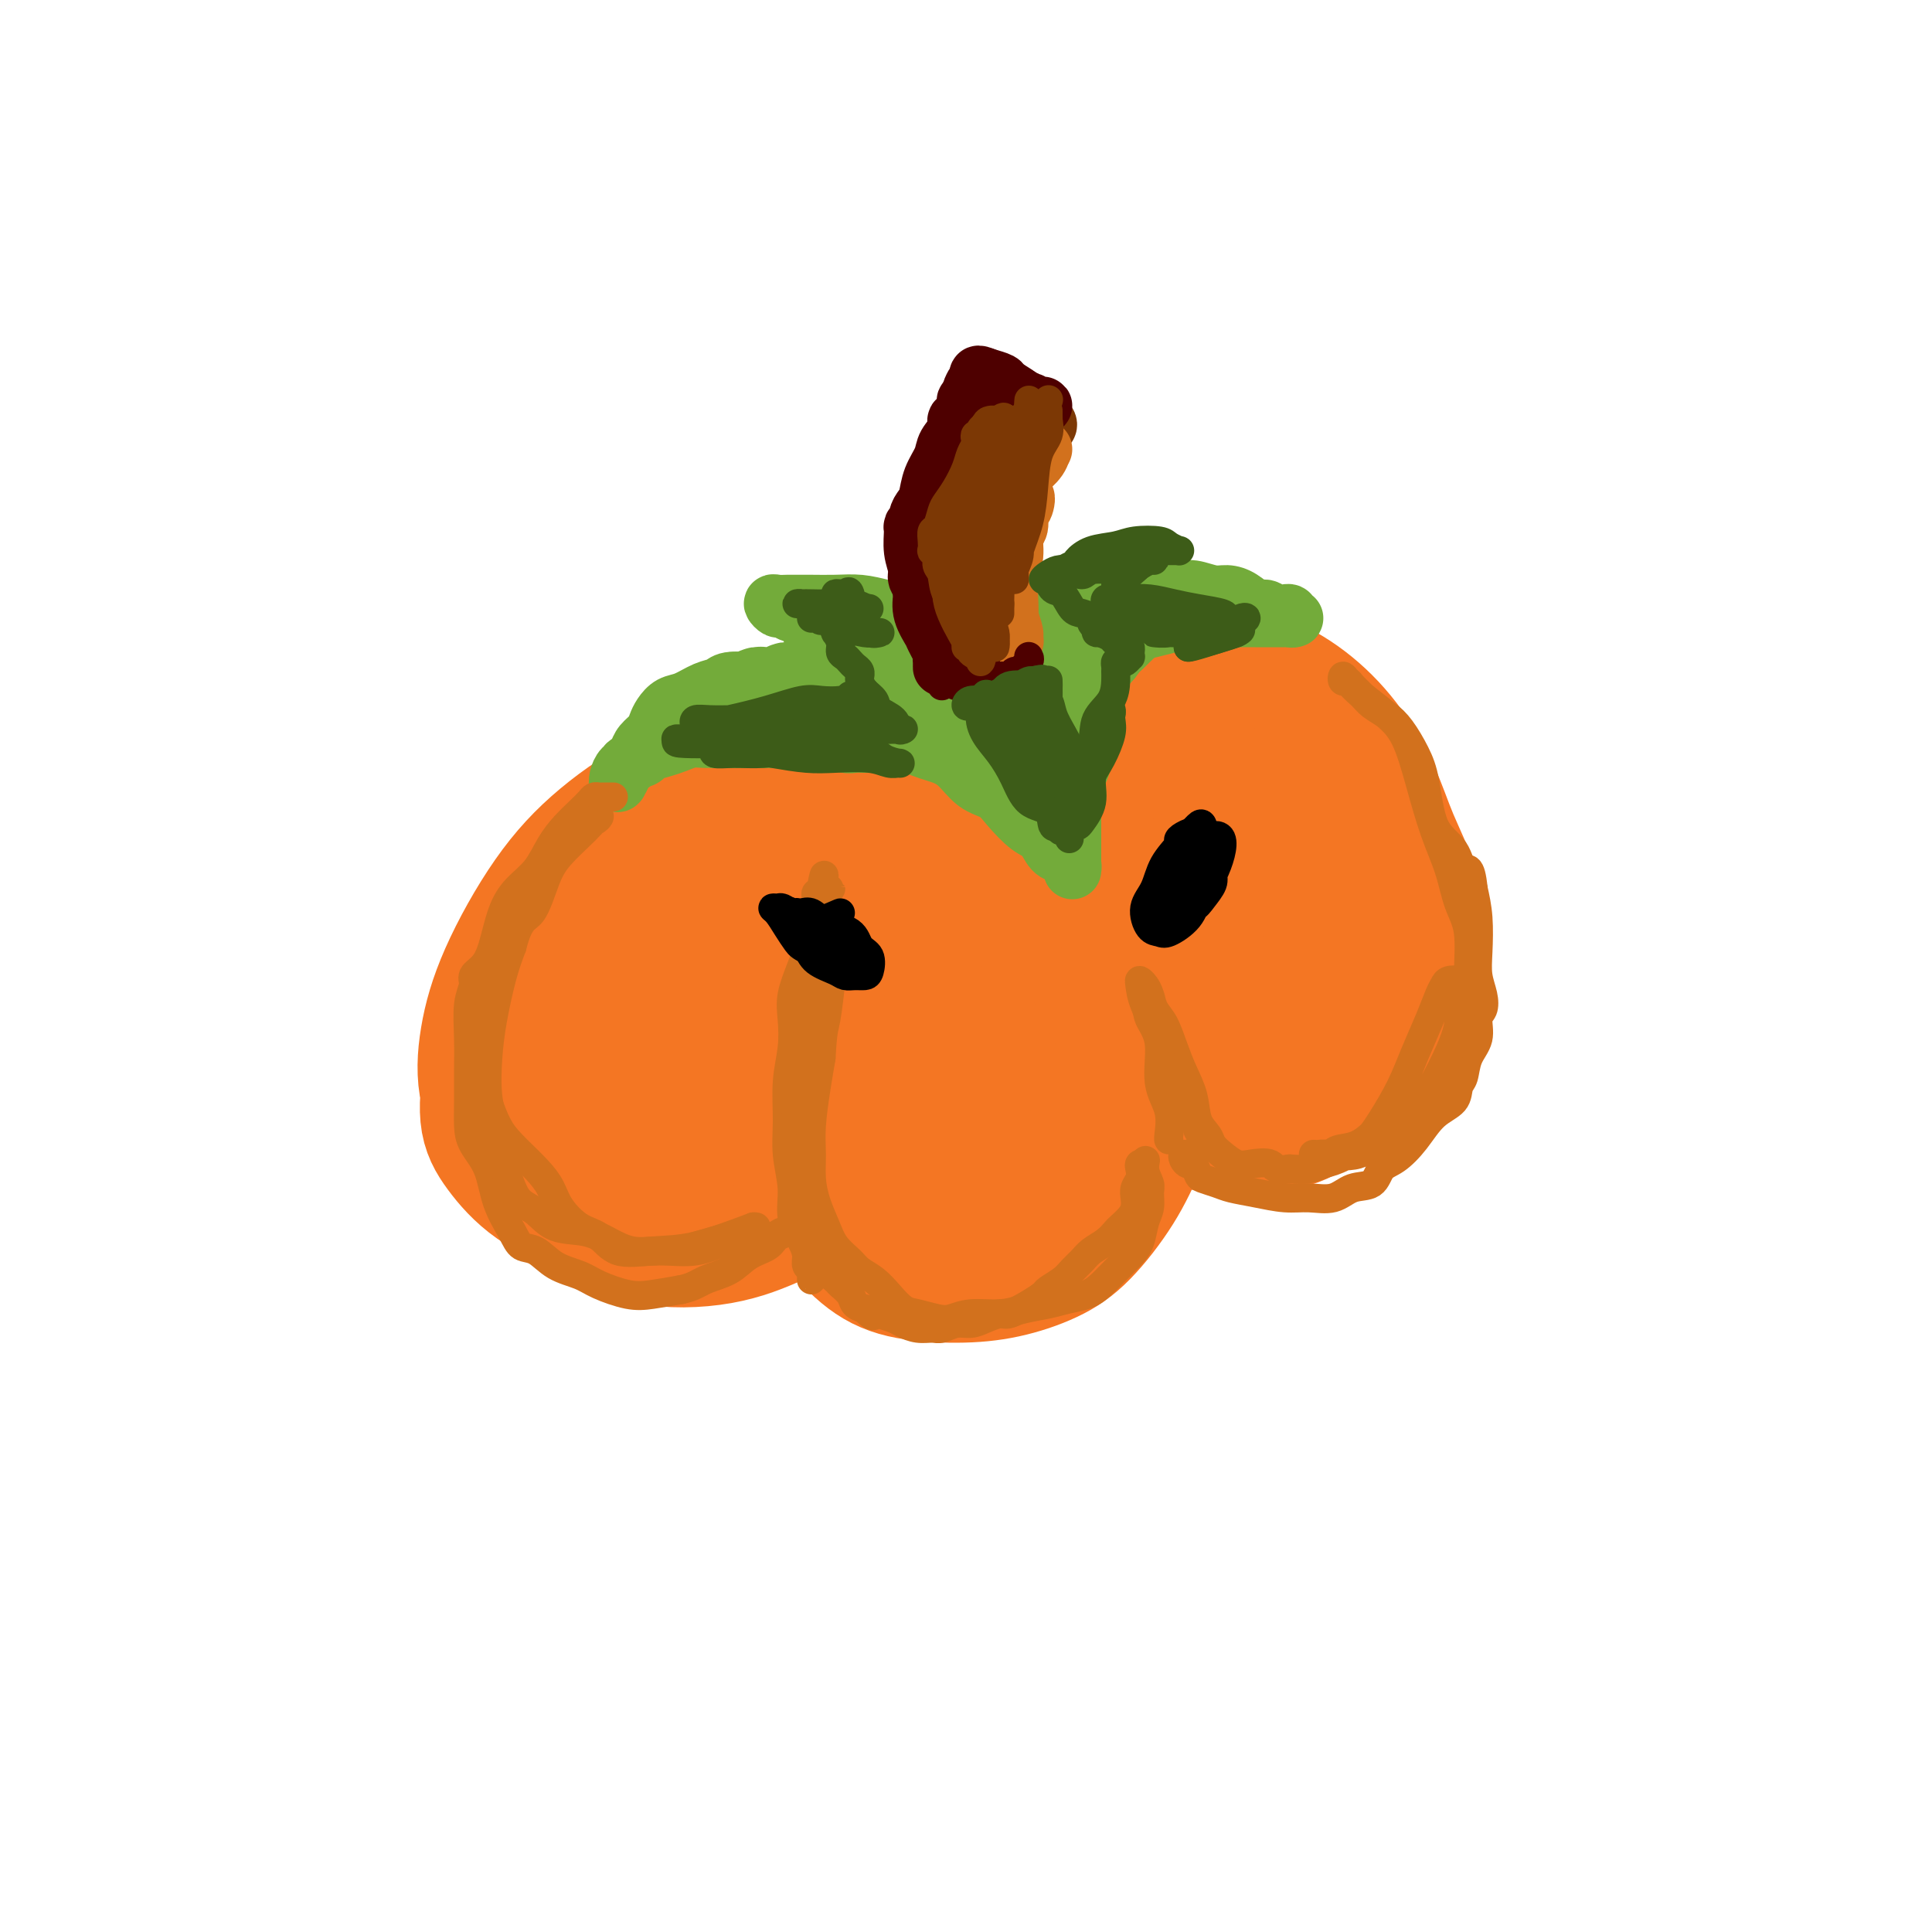 <svg viewBox='0 0 400 400' version='1.1' xmlns='http://www.w3.org/2000/svg' xmlns:xlink='http://www.w3.org/1999/xlink'><g fill='none' stroke='#F47623' stroke-width='28' stroke-linecap='round' stroke-linejoin='round'><path d='M164,214c0.197,1.755 0.393,3.510 0,5c-0.393,1.490 -1.377,2.714 -2,5c-0.623,2.286 -0.886,5.632 -2,8c-1.114,2.368 -3.079,3.758 -5,5c-1.921,1.242 -3.797,2.337 -6,3c-2.203,0.663 -4.732,0.894 -7,1c-2.268,0.106 -4.275,0.087 -5,0c-0.725,-0.087 -0.169,-0.243 -1,-1c-0.831,-0.757 -3.050,-2.115 -4,-3c-0.950,-0.885 -0.633,-1.297 -1,-2c-0.367,-0.703 -1.420,-1.695 -2,-3c-0.580,-1.305 -0.688,-2.921 -1,-5c-0.312,-2.079 -0.827,-4.619 -1,-8c-0.173,-3.381 -0.004,-7.602 1,-12c1.004,-4.398 2.843,-8.973 5,-13c2.157,-4.027 4.631,-7.505 7,-10c2.369,-2.495 4.634,-4.006 7,-5c2.366,-0.994 4.834,-1.470 7,-1c2.166,0.470 4.029,1.886 6,4c1.971,2.114 4.048,4.926 6,8c1.952,3.074 3.779,6.410 5,9c1.221,2.590 1.837,4.433 2,7c0.163,2.567 -0.126,5.858 -1,9c-0.874,3.142 -2.332,6.137 -4,9c-1.668,2.863 -3.546,5.596 -6,8c-2.454,2.404 -5.484,4.479 -9,6c-3.516,1.521 -7.516,2.488 -11,3c-3.484,0.512 -6.450,0.568 -9,0c-2.550,-0.568 -4.684,-1.759 -7,-4c-2.316,-2.241 -4.815,-5.530 -6,-9c-1.185,-3.470 -1.058,-7.120 -1,-11c0.058,-3.880 0.046,-7.988 1,-12c0.954,-4.012 2.872,-7.926 5,-12c2.128,-4.074 4.465,-8.307 8,-12c3.535,-3.693 8.267,-6.847 13,-10'/><path d='M146,171c5.756,-4.448 9.646,-4.570 13,-4c3.354,0.570 6.171,1.830 9,4c2.829,2.170 5.670,5.248 8,9c2.330,3.752 4.149,8.177 5,12c0.851,3.823 0.732,7.042 1,10c0.268,2.958 0.921,5.654 0,9c-0.921,3.346 -3.418,7.343 -6,11c-2.582,3.657 -5.249,6.973 -8,10c-2.751,3.027 -5.586,5.766 -9,8c-3.414,2.234 -7.407,3.962 -11,5c-3.593,1.038 -6.785,1.387 -10,1c-3.215,-0.387 -6.453,-1.508 -10,-3c-3.547,-1.492 -7.403,-3.355 -10,-6c-2.597,-2.645 -3.934,-6.071 -5,-9c-1.066,-2.929 -1.860,-5.360 -2,-9c-0.140,-3.640 0.376,-8.490 2,-13c1.624,-4.510 4.356,-8.681 7,-13c2.644,-4.319 5.198,-8.785 9,-13c3.802,-4.215 8.851,-8.180 13,-11c4.149,-2.820 7.397,-4.494 11,-5c3.603,-0.506 7.562,0.158 11,2c3.438,1.842 6.355,4.863 9,9c2.645,4.137 5.019,9.392 7,14c1.981,4.608 3.568,8.570 4,12c0.432,3.430 -0.293,6.328 -1,10c-0.707,3.672 -1.397,8.118 -3,12c-1.603,3.882 -4.120,7.200 -7,11c-2.880,3.800 -6.122,8.080 -9,11c-2.878,2.920 -5.390,4.478 -9,6c-3.610,1.522 -8.317,3.006 -13,3c-4.683,-0.006 -9.341,-1.503 -14,-3'/><path d='M128,251c-4.643,-1.403 -9.250,-3.409 -13,-6c-3.750,-2.591 -6.643,-5.767 -9,-9c-2.357,-3.233 -4.178,-6.524 -5,-10c-0.822,-3.476 -0.646,-7.136 0,-11c0.646,-3.864 1.760,-7.931 4,-13c2.240,-5.069 5.606,-11.140 9,-16c3.394,-4.860 6.817,-8.510 11,-12c4.183,-3.490 9.126,-6.821 14,-9c4.874,-2.179 9.677,-3.205 14,-3c4.323,0.205 8.164,1.643 12,4c3.836,2.357 7.667,5.634 11,9c3.333,3.366 6.167,6.821 8,10c1.833,3.179 2.663,6.082 3,9c0.337,2.918 0.181,5.851 0,9c-0.181,3.149 -0.385,6.515 -1,10c-0.615,3.485 -1.640,7.088 -3,11c-1.360,3.912 -3.055,8.134 -5,12c-1.945,3.866 -4.139,7.375 -7,10c-2.861,2.625 -6.388,4.365 -10,6c-3.612,1.635 -7.309,3.167 -12,4c-4.691,0.833 -10.375,0.969 -15,0c-4.625,-0.969 -8.190,-3.043 -12,-5c-3.810,-1.957 -7.864,-3.796 -11,-6c-3.136,-2.204 -5.353,-4.772 -7,-7c-1.647,-2.228 -2.722,-4.115 -3,-7c-0.278,-2.885 0.242,-6.769 1,-11c0.758,-4.231 1.756,-8.811 4,-14c2.244,-5.189 5.736,-10.989 9,-16c3.264,-5.011 6.302,-9.234 10,-12c3.698,-2.766 8.057,-4.076 12,-5c3.943,-0.924 7.472,-1.462 11,-2'/><path d='M148,171c5.819,-0.958 8.865,0.146 12,1c3.135,0.854 6.357,1.456 9,3c2.643,1.544 4.707,4.029 6,7c1.293,2.971 1.814,6.426 2,10c0.186,3.574 0.039,7.265 -1,11c-1.039,3.735 -2.968,7.512 -5,11c-2.032,3.488 -4.168,6.685 -7,10c-2.832,3.315 -6.360,6.748 -10,9c-3.640,2.252 -7.392,3.324 -11,4c-3.608,0.676 -7.071,0.957 -10,0c-2.929,-0.957 -5.323,-3.151 -7,-6c-1.677,-2.849 -2.637,-6.351 -3,-10c-0.363,-3.649 -0.129,-7.444 1,-11c1.129,-3.556 3.152,-6.871 6,-10c2.848,-3.129 6.519,-6.071 10,-9c3.481,-2.929 6.771,-5.844 10,-7c3.229,-1.156 6.397,-0.551 9,1c2.603,1.551 4.643,4.049 6,7c1.357,2.951 2.033,6.355 2,10c-0.033,3.645 -0.773,7.531 -2,11c-1.227,3.469 -2.940,6.520 -5,9c-2.060,2.480 -4.467,4.389 -7,6c-2.533,1.611 -5.192,2.925 -7,3c-1.808,0.075 -2.767,-1.087 -4,-3c-1.233,-1.913 -2.742,-4.576 -3,-8c-0.258,-3.424 0.735,-7.610 2,-11c1.265,-3.390 2.803,-5.983 5,-8c2.197,-2.017 5.053,-3.458 7,-4c1.947,-0.542 2.986,-0.184 4,1c1.014,1.184 2.004,3.196 3,5c0.996,1.804 1.998,3.402 3,5'/><path d='M163,208c1.063,2.667 0.719,4.336 0,6c-0.719,1.664 -1.814,3.323 -3,5c-1.186,1.677 -2.465,3.373 -4,5c-1.535,1.627 -3.328,3.185 -5,4c-1.672,0.815 -3.224,0.885 -4,0c-0.776,-0.885 -0.776,-2.727 -1,-5c-0.224,-2.273 -0.672,-4.977 0,-8c0.672,-3.023 2.465,-6.366 4,-9c1.535,-2.634 2.813,-4.561 4,-6c1.187,-1.439 2.284,-2.390 3,-2c0.716,0.390 1.051,2.121 1,4c-0.051,1.879 -0.488,3.906 -1,6c-0.512,2.094 -1.099,4.256 -1,6c0.099,1.744 0.886,3.070 1,3c0.114,-0.070 -0.443,-1.535 -1,-3'/><path d='M166,190c0.037,0.030 0.074,0.061 0,-1c-0.074,-1.061 -0.261,-3.213 0,-5c0.261,-1.787 0.968,-3.211 2,-5c1.032,-1.789 2.390,-3.945 4,-6c1.610,-2.055 3.474,-4.010 6,-6c2.526,-1.990 5.716,-4.017 9,-5c3.284,-0.983 6.662,-0.924 10,0c3.338,0.924 6.635,2.711 10,5c3.365,2.289 6.797,5.079 10,8c3.203,2.921 6.178,5.973 9,9c2.822,3.027 5.491,6.028 8,9c2.509,2.972 4.859,5.915 6,9c1.141,3.085 1.073,6.313 1,10c-0.073,3.687 -0.151,7.834 -1,12c-0.849,4.166 -2.471,8.352 -4,12c-1.529,3.648 -2.966,6.757 -5,10c-2.034,3.243 -4.663,6.619 -7,9c-2.337,2.381 -4.380,3.767 -7,5c-2.620,1.233 -5.816,2.312 -9,3c-3.184,0.688 -6.355,0.984 -10,1c-3.645,0.016 -7.765,-0.247 -11,-1c-3.235,-0.753 -5.587,-1.995 -8,-4c-2.413,-2.005 -4.889,-4.771 -7,-8c-2.111,-3.229 -3.859,-6.919 -5,-11c-1.141,-4.081 -1.675,-8.553 -2,-13c-0.325,-4.447 -0.439,-8.870 0,-13c0.439,-4.130 1.432,-7.969 3,-12c1.568,-4.031 3.710,-8.254 6,-12c2.290,-3.746 4.727,-7.014 8,-10c3.273,-2.986 7.381,-5.688 11,-7c3.619,-1.312 6.748,-1.232 10,0c3.252,1.232 6.626,3.616 10,6'/><path d='M213,179c3.690,2.589 7.914,6.061 11,10c3.086,3.939 5.034,8.347 7,13c1.966,4.653 3.951,9.553 5,14c1.049,4.447 1.162,8.440 1,12c-0.162,3.560 -0.599,6.686 -2,10c-1.401,3.314 -3.766,6.817 -6,10c-2.234,3.183 -4.338,6.045 -7,8c-2.662,1.955 -5.884,3.002 -9,4c-3.116,0.998 -6.128,1.946 -10,2c-3.872,0.054 -8.603,-0.785 -13,-2c-4.397,-1.215 -8.458,-2.804 -12,-5c-3.542,-2.196 -6.565,-4.998 -9,-8c-2.435,-3.002 -4.281,-6.205 -5,-10c-0.719,-3.795 -0.312,-8.184 0,-13c0.312,-4.816 0.529,-10.059 2,-15c1.471,-4.941 4.196,-9.580 7,-14c2.804,-4.420 5.685,-8.621 9,-12c3.315,-3.379 7.062,-5.937 11,-8c3.938,-2.063 8.068,-3.630 12,-3c3.932,0.630 7.667,3.458 11,7c3.333,3.542 6.264,7.798 9,13c2.736,5.202 5.275,11.349 7,17c1.725,5.651 2.635,10.806 3,15c0.365,4.194 0.186,7.428 -1,11c-1.186,3.572 -3.377,7.482 -6,11c-2.623,3.518 -5.677,6.645 -9,9c-3.323,2.355 -6.915,3.938 -11,5c-4.085,1.062 -8.662,1.604 -13,1c-4.338,-0.604 -8.437,-2.355 -12,-5c-3.563,-2.645 -6.589,-6.184 -9,-10c-2.411,-3.816 -4.205,-7.908 -6,-12'/><path d='M168,234c-2.398,-5.936 -0.894,-9.777 1,-14c1.894,-4.223 4.178,-8.827 7,-13c2.822,-4.173 6.182,-7.913 10,-11c3.818,-3.087 8.096,-5.520 12,-7c3.904,-1.480 7.436,-2.008 11,-1c3.564,1.008 7.160,3.552 10,7c2.840,3.448 4.922,7.801 6,13c1.078,5.199 1.150,11.243 1,16c-0.150,4.757 -0.523,8.226 -2,11c-1.477,2.774 -4.058,4.854 -7,7c-2.942,2.146 -6.244,4.359 -10,6c-3.756,1.641 -7.967,2.709 -12,3c-4.033,0.291 -7.889,-0.194 -11,-2c-3.111,-1.806 -5.476,-4.932 -7,-9c-1.524,-4.068 -2.206,-9.077 -2,-14c0.206,-4.923 1.298,-9.759 4,-14c2.702,-4.241 7.012,-7.885 11,-11c3.988,-3.115 7.654,-5.700 11,-7c3.346,-1.300 6.373,-1.316 9,-1c2.627,0.316 4.853,0.964 7,4c2.147,3.036 4.215,8.460 5,13c0.785,4.540 0.287,8.197 -1,12c-1.287,3.803 -3.362,7.754 -6,11c-2.638,3.246 -5.840,5.788 -9,8c-3.160,2.212 -6.278,4.093 -9,5c-2.722,0.907 -5.047,0.840 -7,-1c-1.953,-1.840 -3.534,-5.454 -4,-10c-0.466,-4.546 0.184,-10.023 1,-16c0.816,-5.977 1.796,-12.455 4,-17c2.204,-4.545 5.630,-7.156 8,-8c2.370,-0.844 3.685,0.078 5,1'/><path d='M204,195c1.458,0.488 2.603,1.208 4,3c1.397,1.792 3.046,4.656 4,8c0.954,3.344 1.213,7.167 1,11c-0.213,3.833 -0.900,7.676 -2,11c-1.100,3.324 -2.614,6.129 -4,8c-1.386,1.871 -2.644,2.809 -4,3c-1.356,0.191 -2.812,-0.366 -4,-2c-1.188,-1.634 -2.110,-4.346 -3,-8c-0.890,-3.654 -1.750,-8.251 -1,-13c0.750,-4.749 3.108,-9.648 5,-13c1.892,-3.352 3.317,-5.155 5,-6c1.683,-0.845 3.622,-0.732 5,0c1.378,0.732 2.193,2.082 3,4c0.807,1.918 1.606,4.403 2,7c0.394,2.597 0.383,5.305 0,8c-0.383,2.695 -1.140,5.377 -2,8c-0.860,2.623 -1.825,5.185 -3,7c-1.175,1.815 -2.559,2.881 -4,4c-1.441,1.119 -2.939,2.290 -4,2c-1.061,-0.290 -1.686,-2.040 -2,-4c-0.314,-1.960 -0.318,-4.128 0,-7c0.318,-2.872 0.958,-6.448 2,-10c1.042,-3.552 2.486,-7.080 4,-9c1.514,-1.920 3.099,-2.231 4,-1c0.901,1.231 1.117,4.004 1,7c-0.117,2.996 -0.567,6.215 -1,9c-0.433,2.785 -0.847,5.134 -1,6c-0.153,0.866 -0.044,0.247 0,0c0.044,-0.247 0.022,-0.124 0,0'/><path d='M225,178c-0.316,-0.295 -0.631,-0.590 -1,-1c-0.369,-0.410 -0.791,-0.937 -1,-2c-0.209,-1.063 -0.204,-2.664 0,-4c0.204,-1.336 0.606,-2.409 1,-4c0.394,-1.591 0.780,-3.702 2,-6c1.220,-2.298 3.274,-4.783 5,-7c1.726,-2.217 3.123,-4.164 5,-6c1.877,-1.836 4.233,-3.559 7,-5c2.767,-1.441 5.945,-2.598 9,-3c3.055,-0.402 5.989,-0.047 9,1c3.011,1.047 6.100,2.787 9,5c2.900,2.213 5.612,4.898 8,8c2.388,3.102 4.453,6.622 6,10c1.547,3.378 2.576,6.613 4,10c1.424,3.387 3.243,6.925 4,10c0.757,3.075 0.452,5.687 0,9c-0.452,3.313 -1.050,7.329 -2,11c-0.950,3.671 -2.252,6.998 -4,10c-1.748,3.002 -3.942,5.679 -6,8c-2.058,2.321 -3.979,4.286 -6,6c-2.021,1.714 -4.143,3.178 -7,4c-2.857,0.822 -6.448,1.003 -10,1c-3.552,-0.003 -7.065,-0.191 -11,-1c-3.935,-0.809 -8.290,-2.240 -12,-4c-3.710,-1.760 -6.773,-3.848 -9,-6c-2.227,-2.152 -3.616,-4.368 -5,-7c-1.384,-2.632 -2.763,-5.679 -3,-9c-0.237,-3.321 0.668,-6.914 1,-8c0.332,-1.086 0.091,0.335 1,-2c0.909,-2.335 2.967,-8.427 4,-11c1.033,-2.573 1.040,-1.628 2,-3c0.960,-1.372 2.874,-5.062 5,-9c2.126,-3.938 4.465,-8.125 7,-11c2.535,-2.875 5.268,-4.437 8,-6'/><path d='M245,156c2.701,-1.938 5.454,-3.783 8,-5c2.546,-1.217 4.885,-1.806 7,-1c2.115,0.806 4.006,3.006 6,6c1.994,2.994 4.091,6.782 6,11c1.909,4.218 3.631,8.864 5,14c1.369,5.136 2.387,10.760 3,15c0.613,4.240 0.822,7.097 0,10c-0.822,2.903 -2.674,5.853 -5,8c-2.326,2.147 -5.125,3.493 -8,5c-2.875,1.507 -5.827,3.176 -9,4c-3.173,0.824 -6.568,0.802 -10,0c-3.432,-0.802 -6.901,-2.386 -10,-5c-3.099,-2.614 -5.829,-6.259 -8,-10c-2.171,-3.741 -3.782,-7.578 -5,-12c-1.218,-4.422 -2.044,-9.431 -1,-14c1.044,-4.569 3.959,-8.700 7,-12c3.041,-3.300 6.210,-5.768 10,-8c3.790,-2.232 8.202,-4.226 12,-5c3.798,-0.774 6.981,-0.327 10,2c3.019,2.327 5.873,6.536 8,11c2.127,4.464 3.526,9.185 4,14c0.474,4.815 0.023,9.726 -1,14c-1.023,4.274 -2.618,7.911 -5,11c-2.382,3.089 -5.552,5.631 -9,8c-3.448,2.369 -7.173,4.565 -10,5c-2.827,0.435 -4.756,-0.889 -7,-2c-2.244,-1.111 -4.803,-2.008 -7,-5c-2.197,-2.992 -4.032,-8.080 -5,-13c-0.968,-4.920 -1.068,-9.671 0,-15c1.068,-5.329 3.305,-11.237 6,-15c2.695,-3.763 5.847,-5.382 9,-7'/><path d='M246,165c3.065,-1.486 6.227,-1.702 9,-1c2.773,0.702 5.157,2.322 7,5c1.843,2.678 3.146,6.412 4,10c0.854,3.588 1.259,7.028 1,11c-0.259,3.972 -1.182,8.476 -3,12c-1.818,3.524 -4.532,6.069 -7,8c-2.468,1.931 -4.691,3.248 -7,4c-2.309,0.752 -4.705,0.938 -7,0c-2.295,-0.938 -4.491,-3.001 -6,-6c-1.509,-2.999 -2.333,-6.934 -3,-11c-0.667,-4.066 -1.179,-8.262 0,-13c1.179,-4.738 4.049,-10.019 7,-13c2.951,-2.981 5.983,-3.661 9,-4c3.017,-0.339 6.020,-0.338 9,1c2.980,1.338 5.937,4.014 7,7c1.063,2.986 0.232,6.282 0,10c-0.232,3.718 0.135,7.860 -1,11c-1.135,3.140 -3.771,5.280 -6,7c-2.229,1.720 -4.051,3.021 -6,4c-1.949,0.979 -4.025,1.636 -6,1c-1.975,-0.636 -3.850,-2.563 -5,-5c-1.150,-2.437 -1.574,-5.382 -2,-9c-0.426,-3.618 -0.853,-7.909 0,-12c0.853,-4.091 2.987,-7.984 5,-10c2.013,-2.016 3.904,-2.157 6,-2c2.096,0.157 4.397,0.613 6,2c1.603,1.387 2.510,3.706 3,6c0.490,2.294 0.564,4.563 0,7c-0.564,2.437 -1.767,5.041 -3,7c-1.233,1.959 -2.495,3.274 -4,4c-1.505,0.726 -3.252,0.863 -5,1'/><path d='M248,197c-2.214,0.734 -3.248,0.070 -4,-1c-0.752,-1.070 -1.222,-2.544 -2,-4c-0.778,-1.456 -1.863,-2.892 -1,-5c0.863,-2.108 3.675,-4.888 4,-5c0.325,-0.112 -1.838,2.444 -4,5'/></g>
<g fill='none' stroke='#73AB3A' stroke-width='20' stroke-linecap='round' stroke-linejoin='round'><path d='M166,145c0.516,-0.006 1.031,-0.012 1,0c-0.031,0.012 -0.609,0.041 -1,0c-0.391,-0.041 -0.597,-0.154 -1,0c-0.403,0.154 -1.005,0.574 -1,1c0.005,0.426 0.617,0.857 1,1c0.383,0.143 0.538,-0.002 1,0c0.462,0.002 1.231,0.151 2,0c0.769,-0.151 1.538,-0.602 2,-1c0.462,-0.398 0.619,-0.744 1,-1c0.381,-0.256 0.988,-0.422 1,0c0.012,0.422 -0.569,1.434 -1,2c-0.431,0.566 -0.711,0.688 -1,1c-0.289,0.312 -0.586,0.816 -1,1c-0.414,0.184 -0.945,0.049 -1,0c-0.055,-0.049 0.366,-0.013 1,0c0.634,0.013 1.480,0.004 2,0c0.520,-0.004 0.714,-0.004 1,0c0.286,0.004 0.664,0.011 1,0c0.336,-0.011 0.629,-0.042 1,0c0.371,0.042 0.820,0.155 1,0c0.180,-0.155 0.090,-0.577 0,-1'/><path d='M175,148c1.443,0.362 0.552,-0.232 0,-1c-0.552,-0.768 -0.764,-1.708 -1,-2c-0.236,-0.292 -0.496,0.065 -1,0c-0.504,-0.065 -1.252,-0.554 -2,-1c-0.748,-0.446 -1.496,-0.851 -2,-1c-0.504,-0.149 -0.765,-0.041 -1,0c-0.235,0.041 -0.444,0.015 -1,0c-0.556,-0.015 -1.458,-0.018 -2,0c-0.542,0.018 -0.724,0.057 -1,0c-0.276,-0.057 -0.648,-0.212 -1,0c-0.352,0.212 -0.686,0.789 -1,1c-0.314,0.211 -0.609,0.057 -1,0c-0.391,-0.057 -0.878,-0.016 -1,0c-0.122,0.016 0.122,0.008 0,0c-0.122,-0.008 -0.611,-0.016 -1,0c-0.389,0.016 -0.678,0.057 -1,0c-0.322,-0.057 -0.678,-0.211 -1,0c-0.322,0.211 -0.611,0.789 -1,1c-0.389,0.211 -0.877,0.056 -1,0c-0.123,-0.056 0.121,-0.012 0,0c-0.121,0.012 -0.606,-0.007 -1,0c-0.394,0.007 -0.697,0.039 -1,0c-0.303,-0.039 -0.606,-0.150 -1,0c-0.394,0.150 -0.878,0.562 -1,1c-0.122,0.438 0.120,0.902 0,1c-0.120,0.098 -0.601,-0.170 -1,0c-0.399,0.170 -0.715,0.777 -1,1c-0.285,0.223 -0.538,0.060 -1,0c-0.462,-0.060 -1.132,-0.017 -1,0c0.132,0.017 1.066,0.009 2,0'/><path d='M149,148c-2.587,0.535 0.446,-0.626 2,-1c1.554,-0.374 1.628,0.041 2,0c0.372,-0.041 1.043,-0.536 2,-1c0.957,-0.464 2.201,-0.895 3,-1c0.799,-0.105 1.155,0.115 2,0c0.845,-0.115 2.180,-0.567 3,-1c0.820,-0.433 1.127,-0.848 2,-1c0.873,-0.152 2.314,-0.040 3,0c0.686,0.040 0.618,0.010 1,0c0.382,-0.010 1.213,0.000 2,0c0.787,-0.000 1.532,-0.011 2,0c0.468,0.011 0.661,0.043 1,0c0.339,-0.043 0.823,-0.163 1,0c0.177,0.163 0.045,0.608 0,1c-0.045,0.392 -0.005,0.732 0,1c0.005,0.268 -0.025,0.463 0,1c0.025,0.537 0.103,1.416 0,2c-0.103,0.584 -0.389,0.873 0,1c0.389,0.127 1.452,0.091 2,0c0.548,-0.091 0.580,-0.238 1,-1c0.420,-0.762 1.226,-2.138 2,-3c0.774,-0.862 1.514,-1.210 2,-2c0.486,-0.790 0.719,-2.024 1,-3c0.281,-0.976 0.611,-1.696 1,-2c0.389,-0.304 0.835,-0.193 1,0c0.165,0.193 0.047,0.469 0,1c-0.047,0.531 -0.023,1.318 0,2c0.023,0.682 0.045,1.261 0,2c-0.045,0.739 -0.156,1.640 0,2c0.156,0.360 0.578,0.180 1,0'/><path d='M186,145c0.351,1.058 0.727,0.203 1,0c0.273,-0.203 0.441,0.248 1,0c0.559,-0.248 1.508,-1.193 2,-2c0.492,-0.807 0.525,-1.475 1,-2c0.475,-0.525 1.391,-0.908 2,-1c0.609,-0.092 0.909,0.108 1,0c0.091,-0.108 -0.028,-0.524 0,0c0.028,0.524 0.202,1.987 0,3c-0.202,1.013 -0.780,1.578 -1,2c-0.220,0.422 -0.082,0.703 0,1c0.082,0.297 0.109,0.609 0,1c-0.109,0.391 -0.353,0.862 0,1c0.353,0.138 1.304,-0.056 2,0c0.696,0.056 1.138,0.363 2,0c0.862,-0.363 2.145,-1.396 3,-2c0.855,-0.604 1.283,-0.780 2,-1c0.717,-0.220 1.724,-0.483 2,-1c0.276,-0.517 -0.178,-1.286 0,-2c0.178,-0.714 0.989,-1.372 1,-2c0.011,-0.628 -0.780,-1.226 -1,-2c-0.220,-0.774 0.129,-1.725 0,-2c-0.129,-0.275 -0.735,0.126 -1,0c-0.265,-0.126 -0.187,-0.778 0,-1c0.187,-0.222 0.484,-0.014 1,0c0.516,0.014 1.252,-0.165 2,0c0.748,0.165 1.510,0.673 2,1c0.490,0.327 0.709,0.473 1,1c0.291,0.527 0.655,1.436 1,2c0.345,0.564 0.673,0.782 1,1'/><path d='M211,140c1.354,0.745 1.238,0.606 1,1c-0.238,0.394 -0.598,1.321 -1,2c-0.402,0.679 -0.847,1.109 -1,2c-0.153,0.891 -0.015,2.243 0,3c0.015,0.757 -0.094,0.921 0,1c0.094,0.079 0.392,0.074 1,0c0.608,-0.074 1.525,-0.216 2,0c0.475,0.216 0.509,0.791 1,1c0.491,0.209 1.441,0.053 2,0c0.559,-0.053 0.728,-0.002 1,0c0.272,0.002 0.647,-0.045 1,0c0.353,0.045 0.685,0.183 1,0c0.315,-0.183 0.614,-0.686 1,-1c0.386,-0.314 0.860,-0.439 1,-1c0.140,-0.561 -0.055,-1.558 0,-2c0.055,-0.442 0.361,-0.328 0,-1c-0.361,-0.672 -1.389,-2.130 -2,-3c-0.611,-0.870 -0.807,-1.151 -1,-2c-0.193,-0.849 -0.385,-2.265 -1,-3c-0.615,-0.735 -1.655,-0.789 -2,-1c-0.345,-0.211 0.004,-0.579 0,-1c-0.004,-0.421 -0.362,-0.896 0,-1c0.362,-0.104 1.442,0.164 2,0c0.558,-0.164 0.592,-0.761 1,-1c0.408,-0.239 1.190,-0.121 2,0c0.810,0.121 1.649,0.243 2,0c0.351,-0.243 0.213,-0.852 1,-1c0.787,-0.148 2.500,0.167 3,0c0.500,-0.167 -0.211,-0.814 0,-1c0.211,-0.186 1.346,0.090 2,0c0.654,-0.090 0.827,-0.545 1,-1'/><path d='M229,130c2.328,-0.959 1.146,-0.857 1,-1c-0.146,-0.143 0.742,-0.533 1,-1c0.258,-0.467 -0.115,-1.013 0,-1c0.115,0.013 0.718,0.583 1,1c0.282,0.417 0.244,0.679 0,1c-0.244,0.321 -0.693,0.701 -1,1c-0.307,0.299 -0.473,0.517 -1,1c-0.527,0.483 -1.416,1.232 -2,2c-0.584,0.768 -0.865,1.557 -2,2c-1.135,0.443 -3.126,0.541 -4,1c-0.874,0.459 -0.630,1.277 -1,2c-0.370,0.723 -1.353,1.349 -2,2c-0.647,0.651 -0.958,1.326 -1,2c-0.042,0.674 0.185,1.346 0,2c-0.185,0.654 -0.782,1.290 -1,2c-0.218,0.710 -0.058,1.496 0,2c0.058,0.504 0.014,0.727 0,1c-0.014,0.273 0.003,0.595 0,1c-0.003,0.405 -0.028,0.893 0,1c0.028,0.107 0.107,-0.167 0,0c-0.107,0.167 -0.399,0.774 -1,1c-0.601,0.226 -1.512,0.072 -2,0c-0.488,-0.072 -0.553,-0.060 -1,0c-0.447,0.060 -1.274,0.170 -2,0c-0.726,-0.170 -1.350,-0.620 -2,-1c-0.650,-0.380 -1.325,-0.690 -2,-1'/><path d='M207,150c-1.964,-0.393 -1.873,-0.876 -2,-1c-0.127,-0.124 -0.470,0.110 -1,0c-0.530,-0.110 -1.245,-0.566 -2,-1c-0.755,-0.434 -1.549,-0.848 -2,-1c-0.451,-0.152 -0.558,-0.041 -1,0c-0.442,0.041 -1.218,0.014 -2,0c-0.782,-0.014 -1.568,-0.014 -2,0c-0.432,0.014 -0.509,0.043 -1,0c-0.491,-0.043 -1.395,-0.156 -2,0c-0.605,0.156 -0.909,0.583 -1,1c-0.091,0.417 0.033,0.825 0,1c-0.033,0.175 -0.221,0.116 0,0c0.221,-0.116 0.853,-0.289 1,0c0.147,0.289 -0.191,1.039 0,1c0.191,-0.039 0.912,-0.868 1,-1c0.088,-0.132 -0.456,0.434 -1,1'/></g>
<g fill='none' stroke='#73AB3A' stroke-width='12' stroke-linecap='round' stroke-linejoin='round'><path d='M183,151c-0.090,0.309 -0.180,0.618 0,1c0.180,0.382 0.629,0.837 1,1c0.371,0.163 0.665,0.033 1,0c0.335,-0.033 0.711,0.032 1,0c0.289,-0.032 0.492,-0.162 1,0c0.508,0.162 1.321,0.617 2,1c0.679,0.383 1.224,0.693 2,1c0.776,0.307 1.781,0.612 3,1c1.219,0.388 2.651,0.860 4,2c1.349,1.140 2.616,2.947 4,4c1.384,1.053 2.884,1.350 4,2c1.116,0.650 1.847,1.651 3,3c1.153,1.349 2.728,3.044 4,4c1.272,0.956 2.239,1.173 3,2c0.761,0.827 1.314,2.264 2,3c0.686,0.736 1.504,0.771 2,1c0.496,0.229 0.669,0.652 1,1c0.331,0.348 0.821,0.622 1,1c0.179,0.378 0.048,0.859 0,1c-0.048,0.141 -0.013,-0.059 0,0c0.013,0.059 0.003,0.378 0,0c-0.003,-0.378 -0.001,-1.451 0,-2c0.001,-0.549 0.000,-0.572 0,-1c-0.000,-0.428 -0.000,-1.259 0,-2c0.000,-0.741 0.000,-1.392 0,-2c-0.000,-0.608 -0.000,-1.174 0,-2c0.000,-0.826 0.000,-1.913 0,-3'/><path d='M222,168c0.397,-2.011 0.890,-2.038 1,-3c0.110,-0.962 -0.163,-2.857 0,-4c0.163,-1.143 0.762,-1.533 1,-3c0.238,-1.467 0.116,-4.011 0,-5c-0.116,-0.989 -0.227,-0.425 0,-1c0.227,-0.575 0.793,-2.290 1,-3c0.207,-0.710 0.056,-0.415 0,-1c-0.056,-0.585 -0.015,-2.048 0,-3c0.015,-0.952 0.005,-1.392 0,-2c-0.005,-0.608 -0.004,-1.385 0,-2c0.004,-0.615 0.012,-1.068 0,-1c-0.012,0.068 -0.046,0.657 0,1c0.046,0.343 0.170,0.441 0,1c-0.170,0.559 -0.633,1.580 -1,2c-0.367,0.420 -0.638,0.241 -1,1c-0.362,0.759 -0.815,2.457 -1,4c-0.185,1.543 -0.102,2.930 0,4c0.102,1.070 0.223,1.822 0,3c-0.223,1.178 -0.791,2.780 -1,4c-0.209,1.220 -0.060,2.056 0,3c0.060,0.944 0.031,1.995 0,3c-0.031,1.005 -0.062,1.964 0,2c0.062,0.036 0.219,-0.849 0,-1c-0.219,-0.151 -0.814,0.434 -1,0c-0.186,-0.434 0.036,-1.887 0,-3c-0.036,-1.113 -0.329,-1.886 -1,-3c-0.671,-1.114 -1.719,-2.569 -2,-4c-0.281,-1.431 0.205,-2.837 0,-4c-0.205,-1.163 -1.103,-2.081 -2,-3'/><path d='M215,150c-1.337,-2.519 -1.681,-0.818 -2,0c-0.319,0.818 -0.613,0.752 -1,1c-0.387,0.248 -0.866,0.808 -1,2c-0.134,1.192 0.078,3.014 0,4c-0.078,0.986 -0.445,1.135 0,2c0.445,0.865 1.702,2.444 2,3c0.298,0.556 -0.363,0.087 0,1c0.363,0.913 1.752,3.207 1,-1c-0.752,-4.207 -3.643,-14.916 -4,-16c-0.357,-1.084 1.822,7.458 4,16'/><path d='M183,153c-0.446,-0.113 -0.892,-0.226 -1,0c-0.108,0.226 0.123,0.792 0,1c-0.123,0.208 -0.599,0.057 -1,0c-0.401,-0.057 -0.729,-0.019 -1,0c-0.271,0.019 -0.487,0.019 -1,0c-0.513,-0.019 -1.323,-0.058 -2,0c-0.677,0.058 -1.220,0.212 -2,0c-0.780,-0.212 -1.798,-0.789 -3,-1c-1.202,-0.211 -2.589,-0.057 -4,0c-1.411,0.057 -2.847,0.015 -4,0c-1.153,-0.015 -2.023,-0.004 -3,0c-0.977,0.004 -2.060,0.001 -3,0c-0.940,-0.001 -1.735,-0.001 -3,0c-1.265,0.001 -2.999,0.003 -4,0c-1.001,-0.003 -1.268,-0.012 -2,0c-0.732,0.012 -1.930,0.045 -3,0c-1.070,-0.045 -2.011,-0.166 -3,0c-0.989,0.166 -2.027,0.621 -3,1c-0.973,0.379 -1.881,0.681 -3,1c-1.119,0.319 -2.447,0.653 -3,1c-0.553,0.347 -0.330,0.706 -1,1c-0.670,0.294 -2.232,0.524 -3,1c-0.768,0.476 -0.742,1.197 -1,2c-0.258,0.803 -0.799,1.687 -1,2c-0.201,0.313 -0.062,0.056 0,0c0.062,-0.056 0.048,0.088 0,0c-0.048,-0.088 -0.128,-0.408 0,-1c0.128,-0.592 0.465,-1.455 1,-2c0.535,-0.545 1.267,-0.773 2,-1'/><path d='M131,158c0.659,-0.976 0.806,-1.416 1,-2c0.194,-0.584 0.436,-1.312 1,-2c0.564,-0.688 1.452,-1.335 2,-2c0.548,-0.665 0.758,-1.348 1,-2c0.242,-0.652 0.516,-1.274 1,-2c0.484,-0.726 1.177,-1.557 2,-2c0.823,-0.443 1.775,-0.497 3,-1c1.225,-0.503 2.722,-1.456 4,-2c1.278,-0.544 2.336,-0.681 3,-1c0.664,-0.319 0.934,-0.821 2,-1c1.066,-0.179 2.930,-0.034 4,0c1.070,0.034 1.347,-0.043 2,0c0.653,0.043 1.683,0.207 3,0c1.317,-0.207 2.923,-0.783 4,-1c1.077,-0.217 1.626,-0.075 2,0c0.374,0.075 0.575,0.082 1,0c0.425,-0.082 1.076,-0.253 1,0c-0.076,0.253 -0.879,0.929 -1,1c-0.121,0.071 0.439,-0.465 1,-1'/><path d='M230,136c-0.323,0.012 -0.645,0.025 -1,0c-0.355,-0.025 -0.742,-0.087 -1,0c-0.258,0.087 -0.386,0.321 0,0c0.386,-0.321 1.288,-1.199 2,-2c0.712,-0.801 1.235,-1.525 2,-2c0.765,-0.475 1.772,-0.702 3,-1c1.228,-0.298 2.678,-0.668 4,-1c1.322,-0.332 2.517,-0.625 4,-1c1.483,-0.375 3.253,-0.833 5,-1c1.747,-0.167 3.470,-0.045 5,0c1.530,0.045 2.868,0.012 4,0c1.132,-0.012 2.060,-0.004 3,0c0.940,0.004 1.894,0.002 3,0c1.106,-0.002 2.364,-0.004 3,0c0.636,0.004 0.650,0.015 1,0c0.350,-0.015 1.038,-0.057 1,0c-0.038,0.057 -0.801,0.213 -1,0c-0.199,-0.213 0.165,-0.793 0,-1c-0.165,-0.207 -0.858,-0.040 -1,0c-0.142,0.040 0.269,-0.048 0,0c-0.269,0.048 -1.216,0.233 -2,0c-0.784,-0.233 -1.405,-0.884 -2,-1c-0.595,-0.116 -1.163,0.305 -2,0c-0.837,-0.305 -1.941,-1.335 -3,-2c-1.059,-0.665 -2.072,-0.966 -3,-1c-0.928,-0.034 -1.771,0.200 -3,0c-1.229,-0.200 -2.843,-0.835 -4,-1c-1.157,-0.165 -1.856,0.141 -3,0c-1.144,-0.141 -2.731,-0.730 -4,-1c-1.269,-0.270 -2.220,-0.220 -3,0c-0.780,0.220 -1.390,0.610 -2,1'/><path d='M235,122c-3.479,-0.218 -2.676,-0.262 -3,0c-0.324,0.262 -1.774,0.830 -3,1c-1.226,0.170 -2.229,-0.058 -3,0c-0.771,0.058 -1.311,0.400 -2,1c-0.689,0.600 -1.529,1.457 -2,2c-0.471,0.543 -0.575,0.772 -1,1c-0.425,0.228 -1.173,0.453 -2,1c-0.827,0.547 -1.734,1.414 -2,2c-0.266,0.586 0.108,0.889 0,1c-0.108,0.111 -0.699,0.030 -1,0c-0.301,-0.030 -0.312,-0.008 0,0c0.312,0.008 0.946,0.002 1,0c0.054,-0.002 -0.473,-0.001 -1,0'/><path d='M169,137c0.316,-0.026 0.632,-0.051 1,0c0.368,0.051 0.789,0.179 1,0c0.211,-0.179 0.212,-0.666 0,-1c-0.212,-0.334 -0.638,-0.514 -1,-1c-0.362,-0.486 -0.659,-1.278 -1,-2c-0.341,-0.722 -0.725,-1.374 -1,-2c-0.275,-0.626 -0.440,-1.224 -1,-2c-0.560,-0.776 -1.513,-1.728 -2,-2c-0.487,-0.272 -0.506,0.137 -1,0c-0.494,-0.137 -1.461,-0.821 -2,-1c-0.539,-0.179 -0.650,0.148 -1,0c-0.350,-0.148 -0.938,-0.772 -1,-1c-0.062,-0.228 0.401,-0.061 1,0c0.599,0.061 1.335,0.016 2,0c0.665,-0.016 1.261,-0.001 2,0c0.739,0.001 1.621,-0.010 3,0c1.379,0.010 3.253,0.041 5,0c1.747,-0.041 3.365,-0.156 5,0c1.635,0.156 3.285,0.582 5,1c1.715,0.418 3.494,0.829 5,1c1.506,0.171 2.741,0.101 4,0c1.259,-0.101 2.544,-0.233 3,0c0.456,0.233 0.084,0.832 0,1c-0.084,0.168 0.119,-0.095 0,0c-0.119,0.095 -0.559,0.547 -1,1'/><path d='M194,129c4.520,0.452 -0.179,0.082 -2,0c-1.821,-0.082 -0.762,0.123 -1,0c-0.238,-0.123 -1.771,-0.573 -3,-1c-1.229,-0.427 -2.153,-0.832 -3,-1c-0.847,-0.168 -1.618,-0.099 -3,0c-1.382,0.099 -3.376,0.226 -5,0c-1.624,-0.226 -2.879,-0.807 -4,-1c-1.121,-0.193 -2.109,0.001 -3,0c-0.891,-0.001 -1.684,-0.197 -2,0c-0.316,0.197 -0.154,0.788 0,1c0.154,0.212 0.300,0.047 1,0c0.700,-0.047 1.954,0.026 3,0c1.046,-0.026 1.884,-0.151 3,0c1.116,0.151 2.511,0.576 4,1c1.489,0.424 3.073,0.846 5,1c1.927,0.154 4.196,0.041 6,0c1.804,-0.041 3.144,-0.011 5,0c1.856,0.011 4.227,0.003 6,0c1.773,-0.003 2.947,-0.000 4,0c1.053,0.000 1.985,-0.001 3,0c1.015,0.001 2.113,0.004 3,0c0.887,-0.004 1.563,-0.016 2,0c0.437,0.016 0.635,0.062 1,0c0.365,-0.062 0.898,-0.230 1,0c0.102,0.230 -0.227,0.858 -1,1c-0.773,0.142 -1.992,-0.202 -3,0c-1.008,0.202 -1.806,0.951 -3,1c-1.194,0.049 -2.783,-0.602 -4,-1c-1.217,-0.398 -2.062,-0.542 -3,-1c-0.938,-0.458 -1.969,-1.229 -3,-2'/><path d='M198,127c-1.929,-0.576 -1.752,-0.015 -2,0c-0.248,0.015 -0.920,-0.517 -1,-1c-0.080,-0.483 0.434,-0.918 1,-1c0.566,-0.082 1.185,0.188 2,0c0.815,-0.188 1.825,-0.834 3,-1c1.175,-0.166 2.513,0.149 4,0c1.487,-0.149 3.121,-0.762 5,-1c1.879,-0.238 4.003,-0.102 6,0c1.997,0.102 3.869,0.170 5,0c1.131,-0.170 1.523,-0.579 2,-1c0.477,-0.421 1.038,-0.856 1,-1c-0.038,-0.144 -0.677,0.002 -1,0c-0.323,-0.002 -0.332,-0.152 -1,0c-0.668,0.152 -1.997,0.605 -3,1c-1.003,0.395 -1.680,0.733 -3,1c-1.320,0.267 -3.284,0.465 -5,1c-1.716,0.535 -3.184,1.408 -5,2c-1.816,0.592 -3.981,0.902 -5,1c-1.019,0.098 -0.893,-0.015 -1,0c-0.107,0.015 -0.446,0.158 0,0c0.446,-0.158 1.676,-0.617 3,-1c1.324,-0.383 2.742,-0.691 4,-1c1.258,-0.309 2.358,-0.619 4,-1c1.642,-0.381 3.827,-0.833 4,-1c0.173,-0.167 -1.665,-0.048 -2,0c-0.335,0.048 0.832,0.024 2,0'/><path d='M203,129c0.091,0.349 0.182,0.699 0,1c-0.182,0.301 -0.638,0.555 -1,0c-0.362,-0.555 -0.632,-1.917 -1,-3c-0.368,-1.083 -0.834,-1.886 -1,-4c-0.166,-2.114 -0.030,-5.538 0,-8c0.030,-2.462 -0.044,-3.963 0,-6c0.044,-2.037 0.208,-4.610 1,-7c0.792,-2.390 2.213,-4.597 3,-6c0.787,-1.403 0.939,-2.002 1,-2c0.061,0.002 0.030,0.606 0,1c-0.030,0.394 -0.060,0.579 0,1c0.060,0.421 0.209,1.077 0,2c-0.209,0.923 -0.778,2.113 -1,3c-0.222,0.887 -0.098,1.472 0,2c0.098,0.528 0.170,0.997 0,2c-0.170,1.003 -0.581,2.538 -1,4c-0.419,1.462 -0.844,2.852 -1,4c-0.156,1.148 -0.043,2.054 0,3c0.043,0.946 0.014,1.930 0,3c-0.014,1.070 -0.014,2.224 0,3c0.014,0.776 0.042,1.175 0,1c-0.042,-0.175 -0.156,-0.923 0,-2c0.156,-1.077 0.580,-2.482 1,-4c0.420,-1.518 0.834,-3.148 1,-5c0.166,-1.852 0.083,-3.926 0,-6'/><path d='M204,106c0.309,-3.346 0.083,-3.710 0,-5c-0.083,-1.290 -0.022,-3.504 0,-5c0.022,-1.496 0.006,-2.274 0,-3c-0.006,-0.726 -0.002,-1.400 0,-1c0.002,0.400 0.000,1.874 0,3c-0.000,1.126 -0.000,1.905 0,3c0.000,1.095 -0.000,2.506 0,4c0.000,1.494 0.000,3.070 0,5c-0.000,1.930 -0.001,4.215 0,6c0.001,1.785 0.005,3.072 0,4c-0.005,0.928 -0.018,1.497 0,2c0.018,0.503 0.067,0.939 0,1c-0.067,0.061 -0.249,-0.253 0,-1c0.249,-0.747 0.928,-1.928 1,-2c0.072,-0.072 -0.464,0.964 -1,2'/></g>
<g fill='none' stroke='#7C3805' stroke-width='12' stroke-linecap='round' stroke-linejoin='round'><path d='M203,136c0.007,-0.047 0.013,-0.095 0,0c-0.013,0.095 -0.046,0.332 0,0c0.046,-0.332 0.172,-1.233 0,-2c-0.172,-0.767 -0.641,-1.401 -1,-2c-0.359,-0.599 -0.608,-1.165 -1,-2c-0.392,-0.835 -0.928,-1.940 -1,-3c-0.072,-1.060 0.320,-2.077 0,-3c-0.320,-0.923 -1.354,-1.753 -2,-3c-0.646,-1.247 -0.906,-2.910 -1,-4c-0.094,-1.090 -0.021,-1.606 0,-2c0.021,-0.394 -0.008,-0.667 0,-1c0.008,-0.333 0.054,-0.725 0,-1c-0.054,-0.275 -0.206,-0.433 0,-1c0.206,-0.567 0.772,-1.544 1,-2c0.228,-0.456 0.118,-0.392 0,-1c-0.118,-0.608 -0.243,-1.886 0,-3c0.243,-1.114 0.853,-2.062 1,-3c0.147,-0.938 -0.169,-1.866 0,-3c0.169,-1.134 0.823,-2.475 1,-4c0.177,-1.525 -0.121,-3.235 0,-4c0.121,-0.765 0.662,-0.586 1,-1c0.338,-0.414 0.472,-1.420 1,-2c0.528,-0.580 1.450,-0.733 2,-1c0.550,-0.267 0.729,-0.648 1,-1c0.271,-0.352 0.636,-0.676 1,-1'/><path d='M206,86c1.095,-1.150 0.833,-1.025 1,-1c0.167,0.025 0.763,-0.050 1,0c0.237,0.050 0.116,0.226 0,0c-0.116,-0.226 -0.228,-0.855 0,-1c0.228,-0.145 0.796,0.195 1,0c0.204,-0.195 0.042,-0.925 0,-1c-0.042,-0.075 0.034,0.505 0,1c-0.034,0.495 -0.179,0.903 0,1c0.179,0.097 0.681,-0.118 1,0c0.319,0.118 0.454,0.571 1,1c0.546,0.429 1.502,0.836 2,1c0.498,0.164 0.537,0.085 1,0c0.463,-0.085 1.351,-0.177 2,0c0.649,0.177 1.060,0.624 1,1c-0.060,0.376 -0.590,0.682 -1,1c-0.410,0.318 -0.701,0.649 -1,1c-0.299,0.351 -0.606,0.723 -1,1c-0.394,0.277 -0.875,0.459 -1,1c-0.125,0.541 0.107,1.440 0,2c-0.107,0.560 -0.554,0.780 -1,1'/><path d='M212,95c-1.000,1.250 -1.000,0.874 -1,1c0.000,0.126 0.000,0.756 0,1c-0.000,0.244 0.000,0.104 0,1c0.000,0.896 0.000,2.827 0,3c0.000,0.173 0.000,-1.414 0,-3'/><path d='M210,96c-0.446,-0.022 -0.893,-0.045 -1,0c-0.107,0.045 0.125,0.156 0,1c-0.125,0.844 -0.609,2.420 -1,4c-0.391,1.580 -0.690,3.164 -1,5c-0.310,1.836 -0.633,3.923 -1,6c-0.367,2.077 -0.779,4.143 -1,6c-0.221,1.857 -0.253,3.506 0,5c0.253,1.494 0.790,2.833 1,4c0.210,1.167 0.095,2.163 0,3c-0.095,0.837 -0.168,1.516 0,2c0.168,0.484 0.577,0.773 1,1c0.423,0.227 0.861,0.393 1,0c0.139,-0.393 -0.019,-1.345 0,-2c0.019,-0.655 0.216,-1.013 0,-2c-0.216,-0.987 -0.844,-2.602 -1,-4c-0.156,-1.398 0.161,-2.579 0,-4c-0.161,-1.421 -0.800,-3.081 -1,-5c-0.200,-1.919 0.040,-4.097 0,-6c-0.040,-1.903 -0.361,-3.530 0,-5c0.361,-1.470 1.403,-2.783 2,-4c0.597,-1.217 0.748,-2.336 1,-3c0.252,-0.664 0.606,-0.871 1,-1c0.394,-0.129 0.827,-0.180 1,0c0.173,0.180 0.087,0.590 0,1'/><path d='M211,98c0.595,-0.954 -0.418,0.163 -1,1c-0.582,0.837 -0.734,1.396 -1,2c-0.266,0.604 -0.647,1.253 -1,2c-0.353,0.747 -0.679,1.593 -1,3c-0.321,1.407 -0.639,3.374 -1,5c-0.361,1.626 -0.767,2.910 -1,4c-0.233,1.090 -0.294,1.986 0,2c0.294,0.014 0.941,-0.853 1,-1c0.059,-0.147 -0.471,0.427 -1,1'/></g>
<g fill='none' stroke='#D2711D' stroke-width='12' stroke-linecap='round' stroke-linejoin='round'><path d='M208,130c0.105,-0.678 0.210,-1.355 0,-2c-0.210,-0.645 -0.736,-1.257 -1,-2c-0.264,-0.743 -0.267,-1.615 0,-3c0.267,-1.385 0.804,-3.282 1,-5c0.196,-1.718 0.053,-3.257 0,-4c-0.053,-0.743 -0.014,-0.690 0,-1c0.014,-0.310 0.004,-0.983 0,-1c-0.004,-0.017 -0.001,0.621 0,1c0.001,0.379 0.001,0.498 0,1c-0.001,0.502 -0.001,1.388 0,2c0.001,0.612 0.004,0.950 0,2c-0.004,1.050 -0.016,2.810 0,4c0.016,1.190 0.061,1.808 0,3c-0.061,1.192 -0.227,2.957 0,4c0.227,1.043 0.846,1.364 1,2c0.154,0.636 -0.158,1.587 0,2c0.158,0.413 0.785,0.289 1,0c0.215,-0.289 0.019,-0.744 0,-1c-0.019,-0.256 0.139,-0.314 0,-1c-0.139,-0.686 -0.574,-1.999 -1,-3c-0.426,-1.001 -0.844,-1.689 -1,-3c-0.156,-1.311 -0.049,-3.244 0,-5c0.049,-1.756 0.041,-3.335 0,-5c-0.041,-1.665 -0.116,-3.417 0,-5c0.116,-1.583 0.423,-2.996 1,-4c0.577,-1.004 1.423,-1.599 2,-2c0.577,-0.401 0.886,-0.608 1,-1c0.114,-0.392 0.033,-0.969 0,-1c-0.033,-0.031 -0.016,0.485 0,1'/><path d='M212,103c0.684,-0.647 0.395,1.235 0,2c-0.395,0.765 -0.894,0.412 -1,1c-0.106,0.588 0.182,2.117 0,3c-0.182,0.883 -0.833,1.121 -1,2c-0.167,0.879 0.152,2.399 0,4c-0.152,1.601 -0.773,3.284 -1,5c-0.227,1.716 -0.060,3.464 0,5c0.060,1.536 0.012,2.858 0,4c-0.012,1.142 0.011,2.102 0,2c-0.011,-0.102 -0.056,-1.267 0,-2c0.056,-0.733 0.214,-1.033 0,-2c-0.214,-0.967 -0.801,-2.601 -1,-4c-0.199,-1.399 -0.012,-2.561 0,-4c0.012,-1.439 -0.151,-3.153 0,-5c0.151,-1.847 0.618,-3.825 1,-6c0.382,-2.175 0.680,-4.547 1,-6c0.320,-1.453 0.663,-1.985 1,-3c0.337,-1.015 0.669,-2.511 1,-3c0.331,-0.489 0.660,0.029 1,0c0.340,-0.029 0.689,-0.606 1,-1c0.311,-0.394 0.584,-0.606 1,-1c0.416,-0.394 0.976,-0.970 1,-1c0.024,-0.030 -0.488,0.485 -1,1'/><path d='M215,94c0.917,-1.155 0.708,-0.042 0,1c-0.708,1.042 -1.917,2.012 -2,2c-0.083,-0.012 0.958,-1.006 2,-2'/></g>
<g fill='none' stroke='#4E0000' stroke-width='12' stroke-linecap='round' stroke-linejoin='round'><path d='M195,137c0.001,0.400 0.002,0.800 0,1c-0.002,0.200 -0.007,0.199 0,0c0.007,-0.199 0.027,-0.597 0,-1c-0.027,-0.403 -0.102,-0.810 0,-1c0.102,-0.190 0.382,-0.162 0,-1c-0.382,-0.838 -1.426,-2.541 -2,-4c-0.574,-1.459 -0.676,-2.675 -1,-4c-0.324,-1.325 -0.868,-2.759 -1,-4c-0.132,-1.241 0.147,-2.288 0,-3c-0.147,-0.712 -0.720,-1.088 -1,-1c-0.280,0.088 -0.268,0.641 0,1c0.268,0.359 0.793,0.523 1,1c0.207,0.477 0.097,1.267 0,2c-0.097,0.733 -0.180,1.408 0,2c0.180,0.592 0.623,1.100 1,2c0.377,0.900 0.690,2.194 1,3c0.310,0.806 0.619,1.126 1,2c0.381,0.874 0.834,2.301 1,3c0.166,0.699 0.045,0.668 0,1c-0.045,0.332 -0.015,1.025 0,1c0.015,-0.025 0.016,-0.767 0,-1c-0.016,-0.233 -0.050,0.045 0,0c0.050,-0.045 0.185,-0.413 0,-1c-0.185,-0.587 -0.689,-1.395 -1,-2c-0.311,-0.605 -0.430,-1.009 -1,-2c-0.570,-0.991 -1.591,-2.569 -2,-4c-0.409,-1.431 -0.204,-2.716 0,-4'/><path d='M191,123c-0.783,-2.806 -0.742,-3.822 -1,-5c-0.258,-1.178 -0.816,-2.518 -1,-4c-0.184,-1.482 0.006,-3.107 0,-4c-0.006,-0.893 -0.209,-1.053 0,-1c0.209,0.053 0.828,0.318 1,0c0.172,-0.318 -0.105,-1.218 0,-2c0.105,-0.782 0.590,-1.444 1,-2c0.410,-0.556 0.745,-1.006 1,-2c0.255,-0.994 0.431,-2.533 1,-4c0.569,-1.467 1.529,-2.861 2,-4c0.471,-1.139 0.451,-2.022 1,-3c0.549,-0.978 1.668,-2.051 2,-3c0.332,-0.949 -0.121,-1.774 0,-2c0.121,-0.226 0.817,0.146 1,0c0.183,-0.146 -0.147,-0.808 0,-1c0.147,-0.192 0.772,0.088 1,0c0.228,-0.088 0.060,-0.545 0,-1c-0.060,-0.455 -0.013,-0.909 0,-1c0.013,-0.091 -0.007,0.182 0,0c0.007,-0.182 0.040,-0.818 0,-1c-0.040,-0.182 -0.154,0.091 0,0c0.154,-0.091 0.577,-0.545 1,-1'/><path d='M201,82c1.797,-4.571 0.288,-1.997 0,-1c-0.288,0.997 0.644,0.417 1,0c0.356,-0.417 0.136,-0.673 0,-1c-0.136,-0.327 -0.188,-0.726 0,-1c0.188,-0.274 0.614,-0.424 1,0c0.386,0.424 0.730,1.420 1,2c0.270,0.580 0.464,0.744 1,1c0.536,0.256 1.414,0.605 2,1c0.586,0.395 0.879,0.838 2,1c1.121,0.162 3.069,0.045 4,0c0.931,-0.045 0.845,-0.016 1,0c0.155,0.016 0.549,0.019 1,0c0.451,-0.019 0.957,-0.060 1,0c0.043,0.060 -0.378,0.219 -1,0c-0.622,-0.219 -1.447,-0.818 -2,-1c-0.553,-0.182 -0.836,0.054 -1,0c-0.164,-0.054 -0.209,-0.396 -1,-1c-0.791,-0.604 -2.328,-1.470 -3,-2c-0.672,-0.530 -0.478,-0.723 -1,-1c-0.522,-0.277 -1.761,-0.639 -3,-1'/><path d='M204,78c-2.140,-0.914 -1.490,-0.200 -1,0c0.490,0.200 0.820,-0.115 1,0c0.180,0.115 0.209,0.660 1,1c0.791,0.340 2.345,0.473 3,1c0.655,0.527 0.410,1.446 1,2c0.590,0.554 2.015,0.742 3,1c0.985,0.258 1.529,0.586 2,1c0.471,0.414 0.869,0.915 1,1c0.131,0.085 -0.003,-0.246 -1,-1c-0.997,-0.754 -2.856,-1.930 -3,-2c-0.144,-0.070 1.428,0.965 3,2'/></g>
<g fill='none' stroke='#4E0000' stroke-width='6' stroke-linecap='round' stroke-linejoin='round'><path d='M195,142c-0.005,-0.277 -0.009,-0.554 0,-1c0.009,-0.446 0.033,-1.062 0,-1c-0.033,0.062 -0.122,0.801 0,1c0.122,0.199 0.455,-0.143 1,0c0.545,0.143 1.300,0.771 2,1c0.700,0.229 1.343,0.058 2,0c0.657,-0.058 1.327,-0.005 2,0c0.673,0.005 1.349,-0.039 2,0c0.651,0.039 1.278,0.162 2,0c0.722,-0.162 1.538,-0.607 2,-1c0.462,-0.393 0.569,-0.732 1,-1c0.431,-0.268 1.187,-0.464 2,-1c0.813,-0.536 1.682,-1.412 2,-2c0.318,-0.588 0.086,-0.886 0,-1c-0.086,-0.114 -0.026,-0.042 0,0c0.026,0.042 0.018,0.054 0,0c-0.018,-0.054 -0.046,-0.173 0,0c0.046,0.173 0.167,0.639 0,1c-0.167,0.361 -0.621,0.619 -1,1c-0.379,0.381 -0.682,0.887 -1,1c-0.318,0.113 -0.652,-0.166 -1,0c-0.348,0.166 -0.712,0.776 -1,1c-0.288,0.224 -0.501,0.060 -1,0c-0.499,-0.060 -1.286,-0.017 -2,0c-0.714,0.017 -1.357,0.009 -2,0'/><path d='M204,140c-1.429,0.469 -0.502,0.141 -1,0c-0.498,-0.141 -2.421,-0.094 -3,0c-0.579,0.094 0.188,0.235 0,0c-0.188,-0.235 -1.330,-0.847 -2,-1c-0.670,-0.153 -0.868,0.154 -1,0c-0.132,-0.154 -0.198,-0.767 0,-1c0.198,-0.233 0.659,-0.085 1,0c0.341,0.085 0.561,0.109 1,0c0.439,-0.109 1.097,-0.349 1,0c-0.097,0.349 -0.949,1.286 0,1c0.949,-0.286 3.700,-1.796 4,-2c0.300,-0.204 -1.850,0.898 -4,2'/></g>
<g fill='none' stroke='#7C3805' stroke-width='6' stroke-linecap='round' stroke-linejoin='round'><path d='M202,115c-0.089,0.744 -0.178,1.487 0,2c0.178,0.513 0.622,0.795 1,2c0.378,1.205 0.690,3.333 1,5c0.310,1.667 0.620,2.872 1,4c0.380,1.128 0.831,2.179 1,3c0.169,0.821 0.056,1.411 0,2c-0.056,0.589 -0.057,1.177 0,1c0.057,-0.177 0.170,-1.121 0,-2c-0.170,-0.879 -0.624,-1.695 -1,-3c-0.376,-1.305 -0.675,-3.100 -1,-5c-0.325,-1.900 -0.675,-3.904 -1,-6c-0.325,-2.096 -0.623,-4.285 -1,-6c-0.377,-1.715 -0.833,-2.956 -1,-4c-0.167,-1.044 -0.046,-1.890 0,-2c0.046,-0.110 0.015,0.517 0,1c-0.015,0.483 -0.015,0.821 0,1c0.015,0.179 0.046,0.199 0,1c-0.046,0.801 -0.170,2.383 0,4c0.170,1.617 0.634,3.270 1,5c0.366,1.730 0.635,3.536 1,5c0.365,1.464 0.827,2.586 1,4c0.173,1.414 0.057,3.119 0,4c-0.057,0.881 -0.057,0.937 0,1c0.057,0.063 0.169,0.132 0,0c-0.169,-0.132 -0.620,-0.466 -1,-1c-0.380,-0.534 -0.690,-1.267 -1,-2'/><path d='M202,129c-0.761,-0.838 -1.665,-1.931 -2,-3c-0.335,-1.069 -0.101,-2.112 0,-4c0.101,-1.888 0.069,-4.619 0,-7c-0.069,-2.381 -0.174,-4.412 0,-6c0.174,-1.588 0.628,-2.732 1,-4c0.372,-1.268 0.664,-2.659 1,-4c0.336,-1.341 0.716,-2.630 1,-4c0.284,-1.370 0.470,-2.820 1,-4c0.530,-1.180 1.403,-2.091 2,-3c0.597,-0.909 0.917,-1.816 1,-2c0.083,-0.184 -0.072,0.353 0,1c0.072,0.647 0.370,1.402 0,2c-0.370,0.598 -1.410,1.038 -2,2c-0.590,0.962 -0.732,2.444 -1,4c-0.268,1.556 -0.661,3.184 -1,5c-0.339,1.816 -0.623,3.820 -1,5c-0.377,1.180 -0.848,1.537 -1,2c-0.152,0.463 0.015,1.034 0,1c-0.015,-0.034 -0.211,-0.672 0,-1c0.211,-0.328 0.829,-0.345 1,-1c0.171,-0.655 -0.106,-1.949 0,-3c0.106,-1.051 0.595,-1.859 1,-3c0.405,-1.141 0.724,-2.615 1,-4c0.276,-1.385 0.507,-2.681 1,-4c0.493,-1.319 1.246,-2.659 2,-4'/><path d='M207,90c1.309,-3.322 1.083,-2.126 1,-2c-0.083,0.126 -0.021,-0.816 0,-1c0.021,-0.184 0.003,0.391 0,1c-0.003,0.609 0.010,1.253 0,2c-0.010,0.747 -0.044,1.597 0,2c0.044,0.403 0.166,0.358 0,1c-0.166,0.642 -0.619,1.971 -1,3c-0.381,1.029 -0.691,1.760 -1,3c-0.309,1.240 -0.619,2.990 -1,5c-0.381,2.010 -0.834,4.280 -1,7c-0.166,2.720 -0.044,5.889 0,8c0.044,2.111 0.012,3.165 0,4c-0.012,0.835 -0.003,1.450 0,2c0.003,0.550 0.001,1.036 0,1c-0.001,-0.036 -0.000,-0.593 0,-1c0.000,-0.407 -0.000,-0.664 0,-1c0.000,-0.336 0.001,-0.751 0,-1c-0.001,-0.249 -0.004,-0.333 0,-1c0.004,-0.667 0.015,-1.916 0,-3c-0.015,-1.084 -0.058,-2.002 0,-3c0.058,-0.998 0.216,-2.076 0,-4c-0.216,-1.924 -0.805,-4.694 -1,-7c-0.195,-2.306 0.003,-4.149 0,-6c-0.003,-1.851 -0.208,-3.711 0,-5c0.208,-1.289 0.829,-2.005 1,-3c0.171,-0.995 -0.109,-2.267 0,-3c0.109,-0.733 0.606,-0.928 1,-1c0.394,-0.072 0.684,-0.021 1,0c0.316,0.021 0.658,0.010 1,0'/><path d='M207,87c0.893,-1.139 1.126,-0.486 1,0c-0.126,0.486 -0.611,0.804 -1,1c-0.389,0.196 -0.681,0.271 -1,1c-0.319,0.729 -0.664,2.112 -1,3c-0.336,0.888 -0.663,1.279 -1,2c-0.337,0.721 -0.682,1.771 -1,3c-0.318,1.229 -0.607,2.637 -1,4c-0.393,1.363 -0.890,2.682 -1,4c-0.110,1.318 0.167,2.637 0,4c-0.167,1.363 -0.778,2.772 -1,4c-0.222,1.228 -0.057,2.276 0,3c0.057,0.724 0.004,1.124 0,2c-0.004,0.876 0.042,2.228 0,3c-0.042,0.772 -0.172,0.963 0,2c0.172,1.037 0.646,2.921 1,4c0.354,1.079 0.589,1.355 1,2c0.411,0.645 0.998,1.660 1,2c0.002,0.340 -0.580,0.006 -1,0c-0.420,-0.006 -0.677,0.315 -1,0c-0.323,-0.315 -0.714,-1.267 -1,-2c-0.286,-0.733 -0.469,-1.249 -1,-2c-0.531,-0.751 -1.410,-1.737 -2,-3c-0.590,-1.263 -0.890,-2.801 -1,-4c-0.110,-1.199 -0.032,-2.057 0,-3c0.032,-0.943 0.016,-1.972 0,-3'/><path d='M196,114c-0.138,-1.942 0.017,-1.798 0,-2c-0.017,-0.202 -0.204,-0.752 0,-1c0.204,-0.248 0.801,-0.195 1,0c0.199,0.195 0.000,0.534 0,1c-0.000,0.466 0.198,1.061 0,2c-0.198,0.939 -0.793,2.223 -1,3c-0.207,0.777 -0.027,1.048 0,2c0.027,0.952 -0.098,2.585 0,4c0.098,1.415 0.419,2.611 1,4c0.581,1.389 1.424,2.971 2,4c0.576,1.029 0.887,1.504 1,2c0.113,0.496 0.028,1.013 0,1c-0.028,-0.013 -0.000,-0.555 0,-1c0.000,-0.445 -0.027,-0.792 0,-1c0.027,-0.208 0.109,-0.278 0,-1c-0.109,-0.722 -0.407,-2.098 -1,-3c-0.593,-0.902 -1.480,-1.330 -2,-2c-0.520,-0.670 -0.671,-1.581 -1,-3c-0.329,-1.419 -0.834,-3.344 -1,-5c-0.166,-1.656 0.008,-3.042 0,-4c-0.008,-0.958 -0.199,-1.489 0,-2c0.199,-0.511 0.788,-1.001 1,-1c0.212,0.001 0.046,0.492 0,1c-0.046,0.508 0.029,1.033 0,2c-0.029,0.967 -0.162,2.376 0,4c0.162,1.624 0.618,3.464 1,5c0.382,1.536 0.691,2.768 1,4'/><path d='M198,127c0.734,3.437 1.570,4.029 2,5c0.430,0.971 0.453,2.321 1,3c0.547,0.679 1.617,0.685 2,1c0.383,0.315 0.077,0.938 0,1c-0.077,0.062 0.074,-0.436 0,-1c-0.074,-0.564 -0.373,-1.194 -1,-2c-0.627,-0.806 -1.584,-1.787 -2,-3c-0.416,-1.213 -0.293,-2.657 -1,-4c-0.707,-1.343 -2.246,-2.585 -3,-4c-0.754,-1.415 -0.724,-3.005 -1,-4c-0.276,-0.995 -0.858,-1.397 -1,-2c-0.142,-0.603 0.157,-1.409 0,-2c-0.157,-0.591 -0.771,-0.969 -1,-1c-0.229,-0.031 -0.072,0.283 0,0c0.072,-0.283 0.060,-1.163 0,-2c-0.060,-0.837 -0.168,-1.630 0,-2c0.168,-0.370 0.612,-0.318 1,-1c0.388,-0.682 0.720,-2.097 1,-3c0.280,-0.903 0.510,-1.292 1,-2c0.490,-0.708 1.242,-1.733 2,-3c0.758,-1.267 1.523,-2.774 2,-4c0.477,-1.226 0.668,-2.170 1,-3c0.332,-0.830 0.806,-1.546 1,-2c0.194,-0.454 0.108,-0.647 0,-1c-0.108,-0.353 -0.239,-0.866 0,-1c0.239,-0.134 0.849,0.110 1,0c0.151,-0.110 -0.155,-0.576 0,-1c0.155,-0.424 0.773,-0.806 1,-1c0.227,-0.194 0.065,-0.198 0,0c-0.065,0.198 -0.032,0.599 0,1'/><path d='M204,89c1.711,-2.778 0.489,1.778 0,3c-0.489,1.222 -0.244,-0.889 0,-3'/><path d='M217,85c-0.004,0.291 -0.008,0.581 0,1c0.008,0.419 0.027,0.966 0,1c-0.027,0.034 -0.100,-0.446 0,0c0.100,0.446 0.374,1.819 0,3c-0.374,1.181 -1.396,2.169 -2,4c-0.604,1.831 -0.789,4.503 -1,7c-0.211,2.497 -0.449,4.818 -1,7c-0.551,2.182 -1.417,4.226 -2,6c-0.583,1.774 -0.884,3.280 -1,4c-0.116,0.720 -0.046,0.655 0,1c0.046,0.345 0.068,1.101 0,1c-0.068,-0.101 -0.225,-1.059 0,-2c0.225,-0.941 0.834,-1.864 1,-3c0.166,-1.136 -0.110,-2.485 0,-4c0.110,-1.515 0.607,-3.196 1,-5c0.393,-1.804 0.684,-3.731 1,-6c0.316,-2.269 0.659,-4.880 1,-7c0.341,-2.120 0.681,-3.748 1,-5c0.319,-1.252 0.618,-2.130 1,-3c0.382,-0.870 0.849,-1.734 1,-2c0.151,-0.266 -0.014,0.067 0,0c0.014,-0.067 0.206,-0.534 0,0c-0.206,0.534 -0.810,2.071 -1,3c-0.190,0.929 0.033,1.252 0,2c-0.033,0.748 -0.324,1.921 -1,3c-0.676,1.079 -1.738,2.062 -2,3c-0.262,0.938 0.276,1.829 0,3c-0.276,1.171 -1.364,2.620 -2,4c-0.636,1.380 -0.818,2.690 -1,4'/><path d='M210,105c-0.924,3.799 -0.234,3.296 0,4c0.234,0.704 0.011,2.616 0,4c-0.011,1.384 0.189,2.239 0,3c-0.189,0.761 -0.769,1.426 -1,2c-0.231,0.574 -0.115,1.056 0,1c0.115,-0.056 0.227,-0.651 0,-1c-0.227,-0.349 -0.795,-0.452 -1,-1c-0.205,-0.548 -0.047,-1.540 0,-3c0.047,-1.460 -0.015,-3.389 0,-5c0.015,-1.611 0.108,-2.903 0,-5c-0.108,-2.097 -0.418,-4.998 0,-7c0.418,-2.002 1.563,-3.106 2,-4c0.437,-0.894 0.167,-1.579 0,-2c-0.167,-0.421 -0.229,-0.579 0,-1c0.229,-0.421 0.751,-1.106 1,-1c0.249,0.106 0.225,1.004 0,2c-0.225,0.996 -0.653,2.089 -1,3c-0.347,0.911 -0.615,1.639 -1,3c-0.385,1.361 -0.888,3.355 -1,5c-0.112,1.645 0.166,2.939 0,5c-0.166,2.061 -0.777,4.887 -1,7c-0.223,2.113 -0.060,3.514 0,5c0.060,1.486 0.016,3.058 0,4c-0.016,0.942 -0.004,1.254 0,2c0.004,0.746 0.001,1.928 0,2c-0.001,0.072 -0.001,-0.964 0,-2'/><path d='M207,125c-0.448,5.037 -0.068,0.131 0,-3c0.068,-3.131 -0.176,-4.486 0,-6c0.176,-1.514 0.772,-3.185 1,-5c0.228,-1.815 0.088,-3.772 0,-6c-0.088,-2.228 -0.125,-4.725 0,-7c0.125,-2.275 0.412,-4.328 1,-6c0.588,-1.672 1.478,-2.962 2,-4c0.522,-1.038 0.675,-1.823 1,-2c0.325,-0.177 0.823,0.255 1,0c0.177,-0.255 0.034,-1.196 0,-2c-0.034,-0.804 0.041,-1.469 0,-1c-0.041,0.469 -0.196,2.074 0,2c0.196,-0.074 0.745,-1.828 0,1c-0.745,2.828 -2.784,10.236 -3,11c-0.216,0.764 1.392,-5.118 3,-11'/></g>
<g fill='none' stroke='#3D5C18' stroke-width='6' stroke-linecap='round' stroke-linejoin='round'><path d='M204,149c-0.009,-0.002 -0.018,-0.003 0,0c0.018,0.003 0.064,0.012 0,0c-0.064,-0.012 -0.240,-0.045 0,0c0.240,0.045 0.894,0.167 2,0c1.106,-0.167 2.665,-0.623 4,0c1.335,0.623 2.446,2.326 4,4c1.554,1.674 3.549,3.318 5,5c1.451,1.682 2.356,3.403 3,4c0.644,0.597 1.026,0.071 1,0c-0.026,-0.071 -0.461,0.312 -1,0c-0.539,-0.312 -1.183,-1.317 -2,-2c-0.817,-0.683 -1.807,-1.042 -3,-2c-1.193,-0.958 -2.589,-2.516 -4,-4c-1.411,-1.484 -2.836,-2.895 -4,-4c-1.164,-1.105 -2.068,-1.905 -3,-3c-0.932,-1.095 -1.890,-2.484 -2,-3c-0.110,-0.516 0.630,-0.159 1,0c0.370,0.159 0.369,0.120 1,2c0.631,1.880 1.895,5.680 2,6c0.105,0.320 -0.947,-2.840 -2,-6'/><path d='M206,149c-0.332,-0.055 -0.665,-0.110 -1,0c-0.335,0.110 -0.674,0.385 -1,0c-0.326,-0.385 -0.639,-1.430 -1,-2c-0.361,-0.570 -0.771,-0.663 -1,-1c-0.229,-0.337 -0.276,-0.917 0,-1c0.276,-0.083 0.874,0.331 2,0c1.126,-0.331 2.781,-1.405 4,-2c1.219,-0.595 2.001,-0.709 3,-1c0.999,-0.291 2.216,-0.759 3,-1c0.784,-0.241 1.137,-0.254 1,0c-0.137,0.254 -0.763,0.776 -1,1c-0.237,0.224 -0.084,0.150 -1,0c-0.916,-0.150 -2.901,-0.376 -4,0c-1.099,0.376 -1.312,1.356 -2,2c-0.688,0.644 -1.852,0.953 -3,1c-1.148,0.047 -2.281,-0.169 -3,0c-0.719,0.169 -1.024,0.722 -1,1c0.024,0.278 0.375,0.282 1,0c0.625,-0.282 1.522,-0.849 2,-1c0.478,-0.151 0.538,0.113 1,0c0.462,-0.113 1.328,-0.605 2,-1c0.672,-0.395 1.150,-0.694 2,-1c0.850,-0.306 2.073,-0.618 3,-1c0.927,-0.382 1.557,-0.834 2,-1c0.443,-0.166 0.698,-0.048 1,0c0.302,0.048 0.651,0.024 1,0'/><path d='M215,141c1.937,-0.667 -0.220,-0.335 -1,0c-0.780,0.335 -0.182,0.672 0,1c0.182,0.328 -0.051,0.645 0,1c0.051,0.355 0.386,0.747 1,1c0.614,0.253 1.508,0.368 2,1c0.492,0.632 0.581,1.782 1,3c0.419,1.218 1.167,2.503 2,4c0.833,1.497 1.751,3.205 2,5c0.249,1.795 -0.170,3.678 0,5c0.170,1.322 0.929,2.084 1,2c0.071,-0.084 -0.545,-1.012 -1,-2c-0.455,-0.988 -0.749,-2.035 -1,-3c-0.251,-0.965 -0.460,-1.849 -1,-3c-0.540,-1.151 -1.413,-2.571 -2,-4c-0.587,-1.429 -0.889,-2.868 -1,-4c-0.111,-1.132 -0.029,-1.958 0,-3c0.029,-1.042 0.007,-2.299 0,-3c-0.007,-0.701 0.001,-0.846 0,-1c-0.001,-0.154 -0.011,-0.318 0,0c0.011,0.318 0.044,1.118 0,2c-0.044,0.882 -0.166,1.845 0,3c0.166,1.155 0.619,2.500 1,4c0.381,1.500 0.690,3.155 1,5c0.310,1.845 0.622,3.881 1,6c0.378,2.119 0.822,4.320 1,6c0.178,1.680 0.089,2.840 0,4'/><path d='M221,171c0.667,4.710 0.334,1.985 0,1c-0.334,-0.985 -0.671,-0.230 -1,0c-0.329,0.230 -0.652,-0.065 -1,-1c-0.348,-0.935 -0.722,-2.510 -1,-4c-0.278,-1.490 -0.459,-2.896 -1,-5c-0.541,-2.104 -1.440,-4.907 -2,-7c-0.560,-2.093 -0.781,-3.476 -1,-5c-0.219,-1.524 -0.436,-3.189 -1,-4c-0.564,-0.811 -1.473,-0.767 -2,-1c-0.527,-0.233 -0.671,-0.743 -1,-1c-0.329,-0.257 -0.843,-0.261 -1,0c-0.157,0.261 0.044,0.788 0,1c-0.044,0.212 -0.332,0.108 0,1c0.332,0.892 1.283,2.782 2,4c0.717,1.218 1.198,1.766 2,3c0.802,1.234 1.925,3.153 3,5c1.075,1.847 2.104,3.622 3,5c0.896,1.378 1.661,2.358 2,3c0.339,0.642 0.252,0.945 0,1c-0.252,0.055 -0.671,-0.140 -1,0c-0.329,0.140 -0.570,0.614 -1,0c-0.430,-0.614 -1.049,-2.316 -2,-4c-0.951,-1.684 -2.233,-3.351 -3,-5c-0.767,-1.649 -1.018,-3.280 -2,-5c-0.982,-1.720 -2.695,-3.531 -4,-5c-1.305,-1.469 -2.203,-2.598 -3,-3c-0.797,-0.402 -1.492,-0.077 -2,0c-0.508,0.077 -0.829,-0.095 -1,0c-0.171,0.095 -0.192,0.456 0,1c0.192,0.544 0.596,1.272 1,2'/><path d='M203,148c-0.225,1.188 0.213,2.659 1,4c0.787,1.341 1.922,2.553 3,4c1.078,1.447 2.099,3.130 3,5c0.901,1.870 1.682,3.928 3,5c1.318,1.072 3.173,1.159 4,2c0.827,0.841 0.624,2.437 1,3c0.376,0.563 1.329,0.094 2,0c0.671,-0.094 1.058,0.186 1,0c-0.058,-0.186 -0.562,-0.838 -1,-1c-0.438,-0.162 -0.809,0.167 -1,0c-0.191,-0.167 -0.200,-0.830 0,-1c0.200,-0.170 0.609,0.154 1,0c0.391,-0.154 0.764,-0.786 1,-1c0.236,-0.214 0.337,-0.010 1,-1c0.663,-0.990 1.890,-3.173 3,-5c1.110,-1.827 2.102,-3.296 3,-5c0.898,-1.704 1.701,-3.642 2,-5c0.299,-1.358 0.095,-2.134 0,-3c-0.095,-0.866 -0.081,-1.820 0,-2c0.081,-0.180 0.228,0.416 0,1c-0.228,0.584 -0.831,1.157 -1,2c-0.169,0.843 0.094,1.955 0,3c-0.094,1.045 -0.547,2.022 -1,3'/><path d='M228,156c-0.792,1.973 -1.771,3.405 -2,5c-0.229,1.595 0.292,3.354 0,5c-0.292,1.646 -1.399,3.179 -2,4c-0.601,0.821 -0.697,0.930 -1,1c-0.303,0.070 -0.812,0.102 -1,0c-0.188,-0.102 -0.053,-0.340 0,-1c0.053,-0.660 0.026,-1.744 0,-3c-0.026,-1.256 -0.049,-2.684 0,-4c0.049,-1.316 0.171,-2.520 1,-4c0.829,-1.480 2.366,-3.237 3,-5c0.634,-1.763 0.366,-3.533 1,-5c0.634,-1.467 2.169,-2.631 3,-4c0.831,-1.369 0.958,-2.941 1,-4c0.042,-1.059 0.000,-1.603 0,-2c-0.000,-0.397 0.042,-0.646 0,-1c-0.042,-0.354 -0.169,-0.812 0,-1c0.169,-0.188 0.634,-0.106 1,0c0.366,0.106 0.635,0.235 1,0c0.365,-0.235 0.828,-0.833 1,-1c0.172,-0.167 0.053,0.096 0,0c-0.053,-0.096 -0.041,-0.550 0,-1c0.041,-0.450 0.110,-0.894 0,-1c-0.110,-0.106 -0.401,0.126 -1,0c-0.599,-0.126 -1.507,-0.611 -2,-1c-0.493,-0.389 -0.569,-0.683 -1,-1c-0.431,-0.317 -1.215,-0.659 -2,-1'/><path d='M228,131c-1.181,-0.724 -1.133,-0.035 -1,0c0.133,0.035 0.350,-0.582 1,-1c0.650,-0.418 1.732,-0.635 3,-1c1.268,-0.365 2.722,-0.879 4,-1c1.278,-0.121 2.378,0.150 4,0c1.622,-0.150 3.764,-0.719 5,-1c1.236,-0.281 1.566,-0.272 2,0c0.434,0.272 0.973,0.806 1,1c0.027,0.194 -0.457,0.048 -1,0c-0.543,-0.048 -1.146,0.002 -2,0c-0.854,-0.002 -1.959,-0.056 -3,0c-1.041,0.056 -2.020,0.223 -3,0c-0.980,-0.223 -1.963,-0.834 -3,-1c-1.037,-0.166 -2.129,0.113 -3,0c-0.871,-0.113 -1.521,-0.619 -2,-1c-0.479,-0.381 -0.786,-0.639 -1,-1c-0.214,-0.361 -0.333,-0.826 0,-1c0.333,-0.174 1.119,-0.058 2,0c0.881,0.058 1.858,0.057 3,0c1.142,-0.057 2.449,-0.170 4,0c1.551,0.170 3.347,0.623 5,1c1.653,0.377 3.161,0.679 5,1c1.839,0.321 4.007,0.660 5,1c0.993,0.340 0.812,0.679 1,1c0.188,0.321 0.747,0.622 1,1c0.253,0.378 0.202,0.833 0,1c-0.202,0.167 -0.554,0.045 -1,0c-0.446,-0.045 -0.984,-0.013 -2,0c-1.016,0.013 -2.508,0.006 -4,0'/><path d='M248,130c-1.787,0.155 -2.754,0.041 -4,0c-1.246,-0.041 -2.769,-0.011 -4,0c-1.231,0.011 -2.168,0.003 -3,0c-0.832,-0.003 -1.557,-0.001 -2,0c-0.443,0.001 -0.604,0.000 -1,0c-0.396,-0.000 -1.026,-0.000 -1,0c0.026,0.000 0.708,0.001 1,0c0.292,-0.001 0.195,-0.004 1,0c0.805,0.004 2.512,0.016 4,0c1.488,-0.016 2.757,-0.060 4,0c1.243,0.060 2.459,0.226 4,0c1.541,-0.226 3.406,-0.842 5,-1c1.594,-0.158 2.917,0.143 4,0c1.083,-0.143 1.924,-0.728 2,-1c0.076,-0.272 -0.614,-0.231 -1,0c-0.386,0.231 -0.467,0.650 -1,1c-0.533,0.350 -1.518,0.629 -3,1c-1.482,0.371 -3.461,0.832 -5,1c-1.539,0.168 -2.639,0.041 -4,0c-1.361,-0.041 -2.984,0.003 -4,0c-1.016,-0.003 -1.425,-0.053 -1,0c0.425,0.053 1.685,0.210 3,0c1.315,-0.210 2.685,-0.787 4,-1c1.315,-0.213 2.573,-0.063 4,0c1.427,0.063 3.022,0.037 4,0c0.978,-0.037 1.340,-0.087 2,0c0.660,0.087 1.617,0.311 0,1c-1.617,0.689 -5.809,1.845 -10,3'/><path d='M246,134c0.333,0.167 5.167,-1.417 10,-3'/><path d='M176,144c0.153,0.136 0.305,0.271 1,0c0.695,-0.271 1.931,-0.950 2,-1c0.069,-0.050 -1.031,0.528 -2,1c-0.969,0.472 -1.809,0.837 -3,1c-1.191,0.163 -2.735,0.124 -4,0c-1.265,-0.124 -2.251,-0.334 -4,0c-1.749,0.334 -4.260,1.210 -7,2c-2.740,0.790 -5.708,1.494 -8,2c-2.292,0.506 -3.909,0.815 -5,1c-1.091,0.185 -1.655,0.246 -2,0c-0.345,-0.246 -0.470,-0.798 0,-1c0.470,-0.202 1.537,-0.055 3,0c1.463,0.055 3.322,0.016 5,0c1.678,-0.016 3.174,-0.009 5,0c1.826,0.009 3.983,0.020 6,0c2.017,-0.020 3.893,-0.072 6,0c2.107,0.072 4.446,0.268 6,0c1.554,-0.268 2.325,-1.001 3,-1c0.675,0.001 1.254,0.734 1,1c-0.254,0.266 -1.340,0.065 -2,0c-0.660,-0.065 -0.895,0.006 -2,0c-1.105,-0.006 -3.082,-0.089 -5,0c-1.918,0.089 -3.778,0.349 -6,1c-2.222,0.651 -4.807,1.691 -7,2c-2.193,0.309 -3.994,-0.113 -6,0c-2.006,0.113 -4.218,0.762 -6,1c-1.782,0.238 -3.134,0.064 -4,0c-0.866,-0.064 -1.248,-0.018 -1,0c0.248,0.018 1.124,0.009 2,0'/><path d='M142,153c-4.999,0.999 0.505,0.996 4,1c3.495,0.004 4.983,0.015 7,0c2.017,-0.015 4.565,-0.056 7,0c2.435,0.056 4.759,0.210 7,0c2.241,-0.210 4.400,-0.784 6,-1c1.600,-0.216 2.643,-0.073 4,0c1.357,0.073 3.029,0.075 3,0c-0.029,-0.075 -1.759,-0.226 -3,0c-1.241,0.226 -1.994,0.831 -3,1c-1.006,0.169 -2.267,-0.097 -4,0c-1.733,0.097 -3.939,0.558 -6,1c-2.061,0.442 -3.977,0.865 -6,1c-2.023,0.135 -4.154,-0.017 -6,0c-1.846,0.017 -3.406,0.204 -4,0c-0.594,-0.204 -0.222,-0.797 0,-1c0.222,-0.203 0.293,-0.016 1,0c0.707,0.016 2.051,-0.140 4,0c1.949,0.140 4.504,0.577 7,1c2.496,0.423 4.935,0.831 7,1c2.065,0.169 3.757,0.098 6,0c2.243,-0.098 5.036,-0.224 7,0c1.964,0.224 3.097,0.799 4,1c0.903,0.201 1.576,0.027 2,0c0.424,-0.027 0.599,0.094 0,0c-0.599,-0.094 -1.973,-0.404 -3,-1c-1.027,-0.596 -1.708,-1.479 -3,-2c-1.292,-0.521 -3.194,-0.679 -5,-1c-1.806,-0.321 -3.516,-0.806 -5,-1c-1.484,-0.194 -2.742,-0.097 -4,0'/><path d='M166,153c-3.385,-1.016 -2.846,-1.057 -2,-1c0.846,0.057 2.000,0.211 3,0c1.000,-0.211 1.847,-0.789 3,-1c1.153,-0.211 2.611,-0.057 4,0c1.389,0.057 2.708,0.017 4,0c1.292,-0.017 2.555,-0.010 4,0c1.445,0.010 3.070,0.025 4,0c0.930,-0.025 1.165,-0.090 1,0c-0.165,0.090 -0.730,0.334 -1,0c-0.270,-0.334 -0.244,-1.245 -1,-2c-0.756,-0.755 -2.294,-1.355 -3,-2c-0.706,-0.645 -0.582,-1.335 -1,-2c-0.418,-0.665 -1.379,-1.306 -2,-2c-0.621,-0.694 -0.901,-1.443 -1,-2c-0.099,-0.557 -0.015,-0.923 0,-1c0.015,-0.077 -0.037,0.134 0,0c0.037,-0.134 0.164,-0.613 0,-1c-0.164,-0.387 -0.617,-0.684 -1,-1c-0.383,-0.316 -0.695,-0.653 -1,-1c-0.305,-0.347 -0.603,-0.704 -1,-1c-0.397,-0.296 -0.894,-0.531 -1,-1c-0.106,-0.469 0.179,-1.173 0,-2c-0.179,-0.827 -0.821,-1.778 -1,-2c-0.179,-0.222 0.106,0.287 0,0c-0.106,-0.287 -0.602,-1.368 -1,-2c-0.398,-0.632 -0.699,-0.816 -1,-1'/><path d='M171,128c-2.504,-3.557 -1.264,-0.950 -1,0c0.264,0.950 -0.447,0.243 -1,0c-0.553,-0.243 -0.948,-0.023 -1,0c-0.052,0.023 0.238,-0.152 1,0c0.762,0.152 1.997,0.629 3,1c1.003,0.371 1.773,0.635 3,1c1.227,0.365 2.912,0.831 4,1c1.088,0.169 1.578,0.040 2,0c0.422,-0.040 0.777,0.010 1,0c0.223,-0.010 0.315,-0.079 0,0c-0.315,0.079 -1.036,0.306 -2,0c-0.964,-0.306 -2.170,-1.143 -3,-2c-0.830,-0.857 -1.285,-1.732 -2,-2c-0.715,-0.268 -1.692,0.072 -3,0c-1.308,-0.072 -2.948,-0.555 -4,-1c-1.052,-0.445 -1.516,-0.851 -2,-1c-0.484,-0.149 -0.986,-0.041 -1,0c-0.014,0.041 0.461,0.015 1,0c0.539,-0.015 1.142,-0.018 2,0c0.858,0.018 1.972,0.057 3,0c1.028,-0.057 1.971,-0.212 3,0c1.029,0.212 2.143,0.789 3,1c0.857,0.211 1.457,0.057 2,0c0.543,-0.057 1.031,-0.015 1,0c-0.031,0.015 -0.580,0.004 -1,0c-0.420,-0.004 -0.710,-0.002 -1,0'/><path d='M178,126c1.896,-0.027 0.137,-0.594 -1,-1c-1.137,-0.406 -1.651,-0.649 -2,-1c-0.349,-0.351 -0.534,-0.808 -1,-1c-0.466,-0.192 -1.213,-0.118 -1,0c0.213,0.118 1.387,0.279 2,0c0.613,-0.279 0.665,-0.998 1,0c0.335,0.998 0.953,3.714 1,4c0.047,0.286 -0.476,-1.857 -1,-4'/><path d='M229,131c-0.343,0.089 -0.686,0.178 -1,0c-0.314,-0.178 -0.598,-0.623 -1,-1c-0.402,-0.377 -0.923,-0.686 -1,-1c-0.077,-0.314 0.288,-0.632 0,-1c-0.288,-0.368 -1.230,-0.786 -2,-1c-0.770,-0.214 -1.368,-0.226 -2,-1c-0.632,-0.774 -1.298,-2.312 -2,-3c-0.702,-0.688 -1.440,-0.527 -2,-1c-0.560,-0.473 -0.943,-1.580 -1,-2c-0.057,-0.420 0.211,-0.151 0,0c-0.211,0.151 -0.903,0.185 -1,0c-0.097,-0.185 0.400,-0.590 1,-1c0.600,-0.410 1.303,-0.827 2,-1c0.697,-0.173 1.386,-0.103 2,0c0.614,0.103 1.151,0.238 2,0c0.849,-0.238 2.010,-0.848 3,-1c0.990,-0.152 1.811,0.156 3,0c1.189,-0.156 2.748,-0.775 4,-1c1.252,-0.225 2.199,-0.056 3,0c0.801,0.056 1.457,0.000 2,0c0.543,-0.000 0.972,0.056 1,0c0.028,-0.056 -0.347,-0.225 -1,0c-0.653,0.225 -1.586,0.844 -2,1c-0.414,0.156 -0.309,-0.149 -1,0c-0.691,0.149 -2.179,0.754 -3,1c-0.821,0.246 -0.977,0.132 -2,0c-1.023,-0.132 -2.913,-0.283 -4,0c-1.087,0.283 -1.369,0.999 -2,1c-0.631,0.001 -1.609,-0.714 -2,-1c-0.391,-0.286 -0.196,-0.143 0,0'/><path d='M222,118c-2.660,0.114 -0.811,-0.600 0,-1c0.811,-0.400 0.585,-0.486 1,-1c0.415,-0.514 1.472,-1.455 3,-2c1.528,-0.545 3.527,-0.692 5,-1c1.473,-0.308 2.418,-0.776 4,-1c1.582,-0.224 3.800,-0.204 5,0c1.200,0.204 1.383,0.590 2,1c0.617,0.410 1.667,0.842 2,1c0.333,0.158 -0.050,0.041 0,0c0.050,-0.041 0.533,-0.007 0,0c-0.533,0.007 -2.083,-0.014 -3,0c-0.917,0.014 -1.200,0.063 -2,0c-0.800,-0.063 -2.118,-0.238 -3,0c-0.882,0.238 -1.327,0.890 -2,1c-0.673,0.110 -1.574,-0.323 -3,0c-1.426,0.323 -3.375,1.403 -5,2c-1.625,0.597 -2.924,0.712 -4,1c-1.076,0.288 -1.929,0.750 -2,1c-0.071,0.250 0.640,0.287 1,0c0.360,-0.287 0.369,-0.900 1,-1c0.631,-0.100 1.886,0.312 3,0c1.114,-0.312 2.088,-1.348 3,-2c0.912,-0.652 1.761,-0.920 3,-1c1.239,-0.080 2.868,0.028 4,0c1.132,-0.028 1.767,-0.193 2,0c0.233,0.193 0.063,0.744 0,1c-0.063,0.256 -0.018,0.216 -1,1c-0.982,0.784 -2.991,2.392 -5,4'/><path d='M231,121c0.167,0.333 2.583,-1.833 5,-4'/></g>
<g fill='none' stroke='#D2711D' stroke-width='6' stroke-linecap='round' stroke-linejoin='round'><path d='M168,265c0.008,-0.448 0.017,-0.896 0,-1c-0.017,-0.104 -0.059,0.136 0,0c0.059,-0.136 0.218,-0.650 0,-1c-0.218,-0.350 -0.814,-0.538 -1,-1c-0.186,-0.462 0.037,-1.199 0,-2c-0.037,-0.801 -0.335,-1.667 -1,-3c-0.665,-1.333 -1.696,-3.134 -2,-5c-0.304,-1.866 0.118,-3.796 0,-6c-0.118,-2.204 -0.777,-4.683 -1,-7c-0.223,-2.317 -0.009,-4.474 0,-7c0.009,-2.526 -0.188,-5.423 0,-8c0.188,-2.577 0.761,-4.835 1,-7c0.239,-2.165 0.144,-4.238 0,-6c-0.144,-1.762 -0.337,-3.215 0,-5c0.337,-1.785 1.203,-3.904 2,-6c0.797,-2.096 1.525,-4.169 2,-6c0.475,-1.831 0.699,-3.419 1,-5c0.301,-1.581 0.680,-3.156 1,-4c0.320,-0.844 0.581,-0.958 1,-1c0.419,-0.042 0.998,-0.011 1,0c0.002,0.011 -0.571,0.003 -1,0c-0.429,-0.003 -0.715,-0.002 -1,0'/><path d='M170,184c1.142,-5.948 0.498,-0.819 0,1c-0.498,1.819 -0.851,0.328 -1,0c-0.149,-0.328 -0.093,0.507 0,1c0.093,0.493 0.222,0.643 0,1c-0.222,0.357 -0.794,0.920 -1,2c-0.206,1.080 -0.045,2.679 0,5c0.045,2.321 -0.025,5.366 0,8c0.025,2.634 0.147,4.858 0,7c-0.147,2.142 -0.561,4.204 -1,6c-0.439,1.796 -0.902,3.327 -1,5c-0.098,1.673 0.169,3.489 0,5c-0.169,1.511 -0.774,2.719 -1,4c-0.226,1.281 -0.075,2.636 0,4c0.075,1.364 0.072,2.735 0,4c-0.072,1.265 -0.212,2.422 0,4c0.212,1.578 0.778,3.576 1,5c0.222,1.424 0.100,2.275 0,3c-0.100,0.725 -0.178,1.325 0,2c0.178,0.675 0.612,1.424 1,2c0.388,0.576 0.730,0.980 1,2c0.270,1.020 0.468,2.655 1,4c0.532,1.345 1.398,2.401 2,3c0.602,0.599 0.939,0.741 1,1c0.061,0.259 -0.153,0.637 0,1c0.153,0.363 0.674,0.713 1,1c0.326,0.287 0.459,0.510 1,1c0.541,0.490 1.492,1.247 2,2c0.508,0.753 0.574,1.501 1,2c0.426,0.499 1.213,0.750 2,1'/><path d='M179,271c1.982,2.096 1.937,1.336 2,1c0.063,-0.336 0.233,-0.248 1,0c0.767,0.248 2.130,0.656 3,1c0.870,0.344 1.247,0.624 2,1c0.753,0.376 1.881,0.848 3,1c1.119,0.152 2.228,-0.014 3,0c0.772,0.014 1.208,0.210 2,0c0.792,-0.210 1.940,-0.825 3,-1c1.060,-0.175 2.033,0.091 3,0c0.967,-0.091 1.926,-0.539 3,-1c1.074,-0.461 2.261,-0.935 3,-1c0.739,-0.065 1.031,0.278 2,0c0.969,-0.278 2.616,-1.177 4,-2c1.384,-0.823 2.507,-1.571 3,-2c0.493,-0.429 0.358,-0.538 1,-1c0.642,-0.462 2.062,-1.278 3,-2c0.938,-0.722 1.393,-1.349 2,-2c0.607,-0.651 1.366,-1.325 2,-2c0.634,-0.675 1.143,-1.350 2,-2c0.857,-0.650 2.062,-1.276 3,-2c0.938,-0.724 1.611,-1.545 2,-2c0.389,-0.455 0.496,-0.545 1,-1c0.504,-0.455 1.407,-1.277 2,-2c0.593,-0.723 0.877,-1.349 1,-2c0.123,-0.651 0.084,-1.327 0,-2c-0.084,-0.673 -0.215,-1.343 0,-2c0.215,-0.657 0.776,-1.300 1,-2c0.224,-0.700 0.112,-1.456 0,-2c-0.112,-0.544 -0.222,-0.877 0,-1c0.222,-0.123 0.778,-0.035 1,0c0.222,0.035 0.111,0.018 0,0'/><path d='M237,241c0.402,-1.635 -0.091,-0.224 0,1c0.091,1.224 0.768,2.260 1,3c0.232,0.740 0.018,1.184 0,2c-0.018,0.816 0.158,2.003 0,3c-0.158,0.997 -0.650,1.804 -1,3c-0.350,1.196 -0.557,2.782 -1,4c-0.443,1.218 -1.122,2.066 -2,3c-0.878,0.934 -1.955,1.952 -3,3c-1.045,1.048 -2.057,2.126 -3,3c-0.943,0.874 -1.818,1.545 -3,2c-1.182,0.455 -2.672,0.695 -4,1c-1.328,0.305 -2.495,0.674 -4,1c-1.505,0.326 -3.350,0.610 -5,1c-1.650,0.390 -3.106,0.886 -5,1c-1.894,0.114 -4.225,-0.153 -6,0c-1.775,0.153 -2.992,0.726 -4,1c-1.008,0.274 -1.806,0.250 -3,0c-1.194,-0.250 -2.785,-0.724 -4,-1c-1.215,-0.276 -2.054,-0.352 -3,-1c-0.946,-0.648 -2.001,-1.867 -3,-3c-0.999,-1.133 -1.944,-2.182 -3,-3c-1.056,-0.818 -2.223,-1.407 -3,-2c-0.777,-0.593 -1.165,-1.189 -2,-2c-0.835,-0.811 -2.118,-1.836 -3,-3c-0.882,-1.164 -1.361,-2.468 -2,-4c-0.639,-1.532 -1.436,-3.294 -2,-5c-0.564,-1.706 -0.894,-3.358 -1,-5c-0.106,-1.642 0.013,-3.275 0,-5c-0.013,-1.725 -0.157,-3.541 0,-6c0.157,-2.459 0.616,-5.560 1,-8c0.384,-2.440 0.692,-4.220 1,-6'/><path d='M170,219c0.315,-5.958 0.604,-5.853 1,-8c0.396,-2.147 0.900,-6.544 1,-8c0.100,-1.456 -0.204,0.031 0,-1c0.204,-1.031 0.915,-4.580 1,-5c0.085,-0.420 -0.458,2.290 -1,5'/><path d='M127,165c-0.333,0.001 -0.666,0.003 -1,0c-0.334,-0.003 -0.669,-0.010 -1,0c-0.331,0.010 -0.658,0.035 -1,0c-0.342,-0.035 -0.700,-0.132 -1,0c-0.300,0.132 -0.544,0.492 -1,1c-0.456,0.508 -1.126,1.163 -2,2c-0.874,0.837 -1.953,1.855 -3,3c-1.047,1.145 -2.062,2.417 -3,4c-0.938,1.583 -1.798,3.477 -3,5c-1.202,1.523 -2.747,2.673 -4,4c-1.253,1.327 -2.216,2.830 -3,5c-0.784,2.170 -1.391,5.008 -2,7c-0.609,1.992 -1.221,3.139 -2,4c-0.779,0.861 -1.725,1.436 -2,2c-0.275,0.564 0.123,1.118 0,2c-0.123,0.882 -0.765,2.091 -1,4c-0.235,1.909 -0.062,4.519 0,7c0.062,2.481 0.012,4.832 0,7c-0.012,2.168 0.012,4.153 0,6c-0.012,1.847 -0.060,3.554 0,5c0.060,1.446 0.228,2.629 1,4c0.772,1.371 2.149,2.929 3,5c0.851,2.071 1.177,4.656 2,7c0.823,2.344 2.142,4.448 3,6c0.858,1.552 1.255,2.551 2,3c0.745,0.449 1.836,0.348 3,1c1.164,0.652 2.399,2.056 4,3c1.601,0.944 3.567,1.427 5,2c1.433,0.573 2.333,1.236 4,2c1.667,0.764 4.103,1.629 6,2c1.897,0.371 3.256,0.249 5,0c1.744,-0.249 3.872,-0.624 6,-1'/><path d='M141,267c2.580,-0.528 3.529,-1.349 5,-2c1.471,-0.651 3.463,-1.131 5,-2c1.537,-0.869 2.620,-2.128 4,-3c1.380,-0.872 3.057,-1.359 4,-2c0.943,-0.641 1.151,-1.436 2,-2c0.849,-0.564 2.338,-0.897 3,-1c0.662,-0.103 0.498,0.025 0,0c-0.498,-0.025 -1.331,-0.201 -2,0c-0.669,0.201 -1.173,0.779 -2,1c-0.827,0.221 -1.976,0.083 -3,0c-1.024,-0.083 -1.921,-0.112 -3,0c-1.079,0.112 -2.339,0.364 -4,1c-1.661,0.636 -3.723,1.655 -6,2c-2.277,0.345 -4.769,0.014 -7,0c-2.231,-0.014 -4.200,0.288 -6,0c-1.800,-0.288 -3.430,-1.165 -5,-2c-1.570,-0.835 -3.078,-1.628 -5,-2c-1.922,-0.372 -4.258,-0.322 -6,-1c-1.742,-0.678 -2.891,-2.085 -4,-3c-1.109,-0.915 -2.177,-1.338 -3,-2c-0.823,-0.662 -1.401,-1.563 -2,-3c-0.599,-1.437 -1.219,-3.411 -2,-5c-0.781,-1.589 -1.724,-2.795 -2,-4c-0.276,-1.205 0.114,-2.411 0,-4c-0.114,-1.589 -0.732,-3.561 -1,-6c-0.268,-2.439 -0.185,-5.344 0,-8c0.185,-2.656 0.473,-5.061 1,-8c0.527,-2.939 1.293,-6.411 2,-9c0.707,-2.589 1.353,-4.294 2,-6'/><path d='M106,196c1.530,-6.022 2.857,-5.577 4,-7c1.143,-1.423 2.104,-4.716 3,-7c0.896,-2.284 1.727,-3.561 3,-5c1.273,-1.439 2.986,-3.039 4,-4c1.014,-0.961 1.328,-1.282 2,-2c0.672,-0.718 1.702,-1.833 2,-2c0.298,-0.167 -0.136,0.614 -1,1c-0.864,0.386 -2.160,0.375 -3,1c-0.840,0.625 -1.226,1.884 -2,3c-0.774,1.116 -1.936,2.088 -3,3c-1.064,0.912 -2.029,1.765 -3,3c-0.971,1.235 -1.948,2.853 -3,5c-1.052,2.147 -2.180,4.824 -3,7c-0.820,2.176 -1.330,3.852 -2,6c-0.670,2.148 -1.498,4.768 -2,7c-0.502,2.232 -0.679,4.074 -1,6c-0.321,1.926 -0.787,3.935 -1,6c-0.213,2.065 -0.174,4.187 0,6c0.174,1.813 0.484,3.317 1,5c0.516,1.683 1.239,3.544 2,5c0.761,1.456 1.561,2.505 3,4c1.439,1.495 3.519,3.435 5,5c1.481,1.565 2.364,2.756 3,4c0.636,1.244 1.024,2.540 2,4c0.976,1.460 2.541,3.084 4,4c1.459,0.916 2.811,1.124 4,2c1.189,0.876 2.216,2.420 4,3c1.784,0.580 4.327,0.195 7,0c2.673,-0.195 5.478,-0.198 9,-1c3.522,-0.802 7.761,-2.401 12,-4'/><path d='M156,254c2.667,-0.167 -4.667,1.917 -12,4'/><path d='M248,238c-0.739,0.444 -1.477,0.888 -2,1c-0.523,0.112 -0.830,-0.107 -1,0c-0.170,0.107 -0.202,0.539 0,1c0.202,0.461 0.638,0.949 1,1c0.362,0.051 0.651,-0.337 1,0c0.349,0.337 0.759,1.400 1,2c0.241,0.600 0.314,0.739 1,1c0.686,0.261 1.984,0.644 3,1c1.016,0.356 1.748,0.686 3,1c1.252,0.314 3.023,0.613 5,1c1.977,0.387 4.162,0.863 6,1c1.838,0.137 3.331,-0.064 5,0c1.669,0.064 3.513,0.395 5,0c1.487,-0.395 2.617,-1.514 4,-2c1.383,-0.486 3.019,-0.339 4,-1c0.981,-0.661 1.307,-2.129 2,-3c0.693,-0.871 1.754,-1.143 3,-2c1.246,-0.857 2.677,-2.297 4,-4c1.323,-1.703 2.538,-3.670 4,-5c1.462,-1.330 3.170,-2.024 4,-3c0.830,-0.976 0.782,-2.233 1,-3c0.218,-0.767 0.703,-1.044 1,-2c0.297,-0.956 0.406,-2.590 1,-4c0.594,-1.410 1.672,-2.596 2,-4c0.328,-1.404 -0.094,-3.027 0,-4c0.094,-0.973 0.706,-1.298 1,-2c0.294,-0.702 0.272,-1.782 0,-3c-0.272,-1.218 -0.795,-2.574 -1,-4c-0.205,-1.426 -0.094,-2.922 0,-5c0.094,-2.078 0.170,-4.736 0,-7c-0.170,-2.264 -0.585,-4.132 -1,-6'/><path d='M305,184c-0.544,-5.507 -1.405,-3.773 -2,-4c-0.595,-0.227 -0.925,-2.413 -2,-4c-1.075,-1.587 -2.896,-2.575 -4,-5c-1.104,-2.425 -1.493,-6.288 -2,-9c-0.507,-2.712 -1.133,-4.274 -2,-6c-0.867,-1.726 -1.976,-3.618 -3,-5c-1.024,-1.382 -1.962,-2.255 -3,-3c-1.038,-0.745 -2.177,-1.361 -3,-2c-0.823,-0.639 -1.331,-1.300 -2,-2c-0.669,-0.700 -1.498,-1.440 -2,-2c-0.502,-0.560 -0.677,-0.941 -1,-1c-0.323,-0.059 -0.793,0.202 -1,0c-0.207,-0.202 -0.152,-0.869 0,-1c0.152,-0.131 0.400,0.274 1,1c0.600,0.726 1.553,1.773 3,3c1.447,1.227 3.389,2.633 5,4c1.611,1.367 2.892,2.697 4,5c1.108,2.303 2.042,5.581 3,9c0.958,3.419 1.941,6.979 3,10c1.059,3.021 2.194,5.503 3,8c0.806,2.497 1.285,5.010 2,7c0.715,1.990 1.667,3.458 2,6c0.333,2.542 0.046,6.157 0,9c-0.046,2.843 0.150,4.913 0,7c-0.150,2.087 -0.647,4.189 -1,6c-0.353,1.811 -0.561,3.331 -1,5c-0.439,1.669 -1.107,3.489 -2,5c-0.893,1.511 -2.010,2.715 -3,4c-0.990,1.285 -1.854,2.653 -3,4c-1.146,1.347 -2.573,2.674 -4,4'/><path d='M290,237c-2.550,2.508 -2.924,0.280 -4,0c-1.076,-0.280 -2.852,1.390 -5,2c-2.148,0.610 -4.666,0.160 -6,0c-1.334,-0.160 -1.484,-0.030 -2,0c-0.516,0.030 -1.398,-0.039 -1,0c0.398,0.039 2.075,0.187 3,0c0.925,-0.187 1.098,-0.710 2,-1c0.902,-0.290 2.534,-0.347 4,-1c1.466,-0.653 2.766,-1.902 4,-3c1.234,-1.098 2.401,-2.046 4,-3c1.599,-0.954 3.630,-1.914 5,-3c1.370,-1.086 2.079,-2.298 3,-4c0.921,-1.702 2.052,-3.896 3,-6c0.948,-2.104 1.711,-4.120 2,-6c0.289,-1.880 0.102,-3.625 0,-5c-0.102,-1.375 -0.121,-2.378 0,-3c0.121,-0.622 0.381,-0.861 0,-1c-0.381,-0.139 -1.404,-0.178 -2,0c-0.596,0.178 -0.767,0.572 -1,1c-0.233,0.428 -0.530,0.889 -1,2c-0.470,1.111 -1.114,2.870 -2,5c-0.886,2.130 -2.016,4.630 -3,7c-0.984,2.370 -1.824,4.610 -3,7c-1.176,2.390 -2.687,4.931 -4,7c-1.313,2.069 -2.426,3.665 -4,5c-1.574,1.335 -3.607,2.409 -5,3c-1.393,0.591 -2.144,0.697 -3,1c-0.856,0.303 -1.816,0.801 -3,1c-1.184,0.199 -2.592,0.100 -4,0'/><path d='M267,242c-3.022,0.554 -3.076,-0.562 -4,-1c-0.924,-0.438 -2.719,-0.200 -4,0c-1.281,0.200 -2.049,0.362 -3,0c-0.951,-0.362 -2.085,-1.246 -3,-2c-0.915,-0.754 -1.610,-1.376 -2,-2c-0.390,-0.624 -0.475,-1.250 -1,-2c-0.525,-0.750 -1.491,-1.625 -2,-3c-0.509,-1.375 -0.560,-3.249 -1,-5c-0.440,-1.751 -1.270,-3.379 -2,-5c-0.730,-1.621 -1.361,-3.236 -2,-5c-0.639,-1.764 -1.285,-3.678 -2,-5c-0.715,-1.322 -1.498,-2.052 -2,-3c-0.502,-0.948 -0.722,-2.115 -1,-3c-0.278,-0.885 -0.615,-1.489 -1,-2c-0.385,-0.511 -0.820,-0.928 -1,-1c-0.180,-0.072 -0.107,0.202 0,1c0.107,0.798 0.246,2.119 1,4c0.754,1.881 2.121,4.322 3,7c0.879,2.678 1.271,5.594 2,8c0.729,2.406 1.797,4.304 3,6c1.203,1.696 2.542,3.191 3,4c0.458,0.809 0.036,0.931 0,1c-0.036,0.069 0.313,0.084 0,-1c-0.313,-1.084 -1.288,-3.268 -2,-5c-0.712,-1.732 -1.160,-3.011 -2,-5c-0.840,-1.989 -2.070,-4.688 -3,-7c-0.930,-2.312 -1.558,-4.238 -2,-6c-0.442,-1.762 -0.698,-3.361 -1,-4c-0.302,-0.639 -0.651,-0.320 -1,0'/><path d='M237,206c-1.728,-4.141 -0.546,-0.994 0,1c0.546,1.994 0.458,2.836 1,4c0.542,1.164 1.714,2.652 2,5c0.286,2.348 -0.316,5.557 0,8c0.316,2.443 1.549,4.119 2,6c0.451,1.881 0.121,3.968 0,5c-0.121,1.032 -0.033,1.009 0,1c0.033,-0.009 0.009,-0.002 0,0c-0.009,0.002 -0.005,0.001 0,0'/></g>
<g fill='none' stroke='#000000' stroke-width='6' stroke-linecap='round' stroke-linejoin='round'><path d='M165,190c0.018,-0.419 0.036,-0.838 0,-1c-0.036,-0.162 -0.126,-0.067 0,0c0.126,0.067 0.466,0.105 1,0c0.534,-0.105 1.261,-0.353 2,0c0.739,0.353 1.491,1.306 3,2c1.509,0.694 3.775,1.128 5,2c1.225,0.872 1.408,2.181 2,3c0.592,0.819 1.592,1.148 2,2c0.408,0.852 0.225,2.226 0,3c-0.225,0.774 -0.490,0.948 -1,1c-0.510,0.052 -1.263,-0.019 -2,0c-0.737,0.019 -1.458,0.129 -2,0c-0.542,-0.129 -0.904,-0.495 -2,-1c-1.096,-0.505 -2.925,-1.148 -4,-2c-1.075,-0.852 -1.395,-1.915 -2,-3c-0.605,-1.085 -1.494,-2.194 -2,-3c-0.506,-0.806 -0.628,-1.309 -1,-2c-0.372,-0.691 -0.994,-1.572 -1,-2c-0.006,-0.428 0.605,-0.405 1,0c0.395,0.405 0.575,1.191 1,2c0.425,0.809 1.095,1.640 2,2c0.905,0.360 2.044,0.250 3,1c0.956,0.750 1.729,2.360 3,3c1.271,0.640 3.040,0.309 4,1c0.960,0.691 1.111,2.403 1,3c-0.111,0.597 -0.483,0.077 -1,0c-0.517,-0.077 -1.178,0.287 -2,0c-0.822,-0.287 -1.806,-1.225 -3,-2c-1.194,-0.775 -2.597,-1.388 -4,-2'/><path d='M168,197c-2.132,-0.934 -2.463,-1.269 -3,-2c-0.537,-0.731 -1.280,-1.857 -2,-3c-0.720,-1.143 -1.417,-2.303 -2,-3c-0.583,-0.697 -1.051,-0.932 -1,-1c0.051,-0.068 0.621,0.030 1,0c0.379,-0.030 0.567,-0.188 1,0c0.433,0.188 1.111,0.724 2,1c0.889,0.276 1.988,0.294 3,1c1.012,0.706 1.937,2.102 3,3c1.063,0.898 2.263,1.298 3,2c0.737,0.702 1.009,1.705 1,2c-0.009,0.295 -0.300,-0.119 0,0c0.300,0.119 1.192,0.772 1,1c-0.192,0.228 -1.469,0.030 -2,0c-0.531,-0.030 -0.315,0.108 -1,0c-0.685,-0.108 -2.270,-0.461 -3,-1c-0.730,-0.539 -0.607,-1.265 -1,-2c-0.393,-0.735 -1.304,-1.478 -2,-2c-0.696,-0.522 -1.178,-0.822 -1,-1c0.178,-0.178 1.017,-0.233 1,0c-0.017,0.233 -0.889,0.755 1,0c1.889,-0.755 6.540,-2.787 7,-3c0.460,-0.213 -3.270,1.394 -7,3'/><path d='M241,188c-0.074,-0.252 -0.148,-0.505 0,-1c0.148,-0.495 0.519,-1.234 1,-2c0.481,-0.766 1.072,-1.560 2,-3c0.928,-1.440 2.194,-3.527 3,-5c0.806,-1.473 1.152,-2.333 2,-3c0.848,-0.667 2.196,-1.141 3,-1c0.804,0.141 1.063,0.897 1,2c-0.063,1.103 -0.447,2.552 -1,4c-0.553,1.448 -1.275,2.896 -2,4c-0.725,1.104 -1.454,1.865 -2,3c-0.546,1.135 -0.908,2.646 -2,4c-1.092,1.354 -2.913,2.552 -4,3c-1.087,0.448 -1.439,0.147 -2,0c-0.561,-0.147 -1.330,-0.141 -2,-1c-0.670,-0.859 -1.241,-2.583 -1,-4c0.241,-1.417 1.295,-2.526 2,-4c0.705,-1.474 1.060,-3.314 2,-5c0.940,-1.686 2.465,-3.219 3,-4c0.535,-0.781 0.081,-0.809 0,-1c-0.081,-0.191 0.213,-0.546 1,-1c0.787,-0.454 2.069,-1.006 3,-1c0.931,0.006 1.511,0.571 2,1c0.489,0.429 0.886,0.720 1,2c0.114,1.280 -0.056,3.547 0,5c0.056,1.453 0.339,2.092 0,3c-0.339,0.908 -1.300,2.085 -2,3c-0.700,0.915 -1.141,1.569 -2,2c-0.859,0.431 -2.138,0.640 -3,1c-0.862,0.360 -1.308,0.873 -2,1c-0.692,0.127 -1.629,-0.131 -2,-1c-0.371,-0.869 -0.177,-2.349 0,-4c0.177,-1.651 0.336,-3.472 1,-5c0.664,-1.528 1.832,-2.764 3,-4'/><path d='M244,176c0.966,-2.580 1.381,-2.529 2,-3c0.619,-0.471 1.442,-1.462 2,-2c0.558,-0.538 0.850,-0.621 1,0c0.150,0.621 0.159,1.946 0,3c-0.159,1.054 -0.487,1.838 -1,3c-0.513,1.162 -1.212,2.704 -2,4c-0.788,1.296 -1.665,2.347 -2,3c-0.335,0.653 -0.129,0.906 -1,1c-0.871,0.094 -2.820,0.027 -3,0c-0.180,-0.027 1.410,-0.013 3,0'/></g>
</svg>